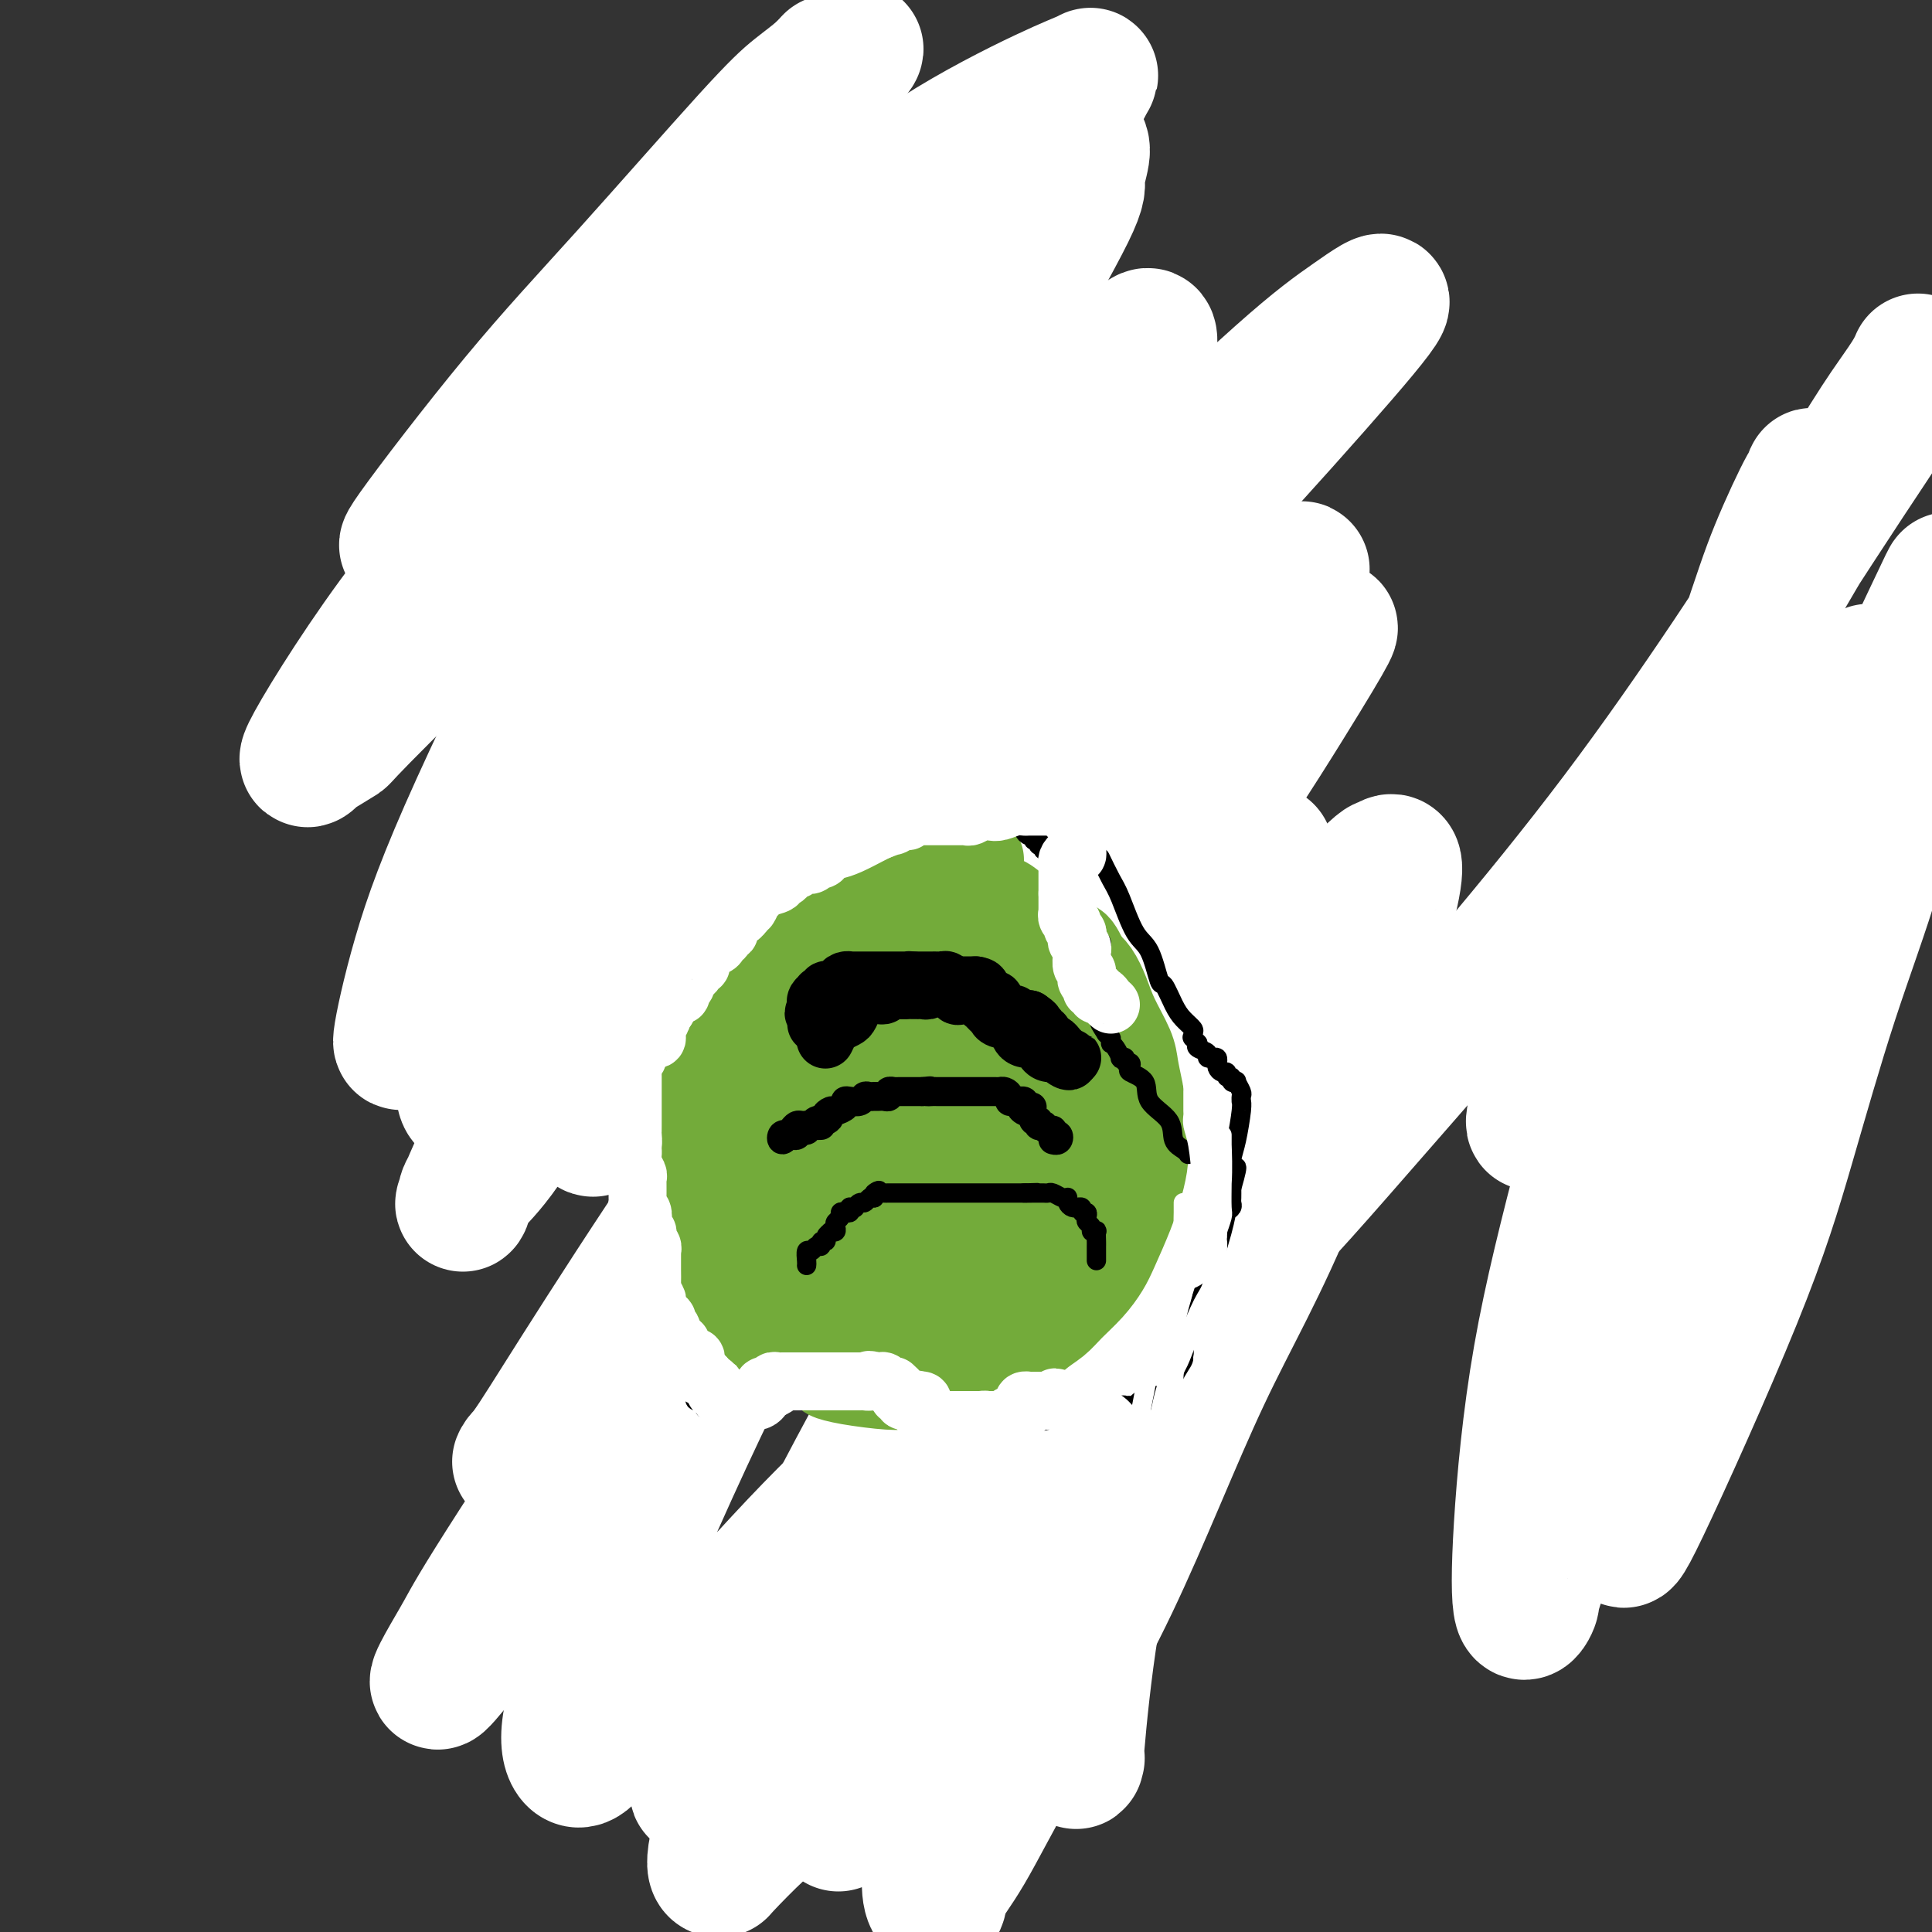 <svg viewBox='0 0 400 400' version='1.1' xmlns='http://www.w3.org/2000/svg' xmlns:xlink='http://www.w3.org/1999/xlink'><rect x="0" y="0" width="400" height="400" fill="#333333" stroke="none"/><g fill='none' stroke='#000000' stroke-width='6' stroke-linecap='round' stroke-linejoin='round'><path d='M119,109c-0.055,0.274 -0.109,0.548 0,1c0.109,0.452 0.382,1.083 1,2c0.618,0.917 1.581,2.119 2,3c0.419,0.881 0.294,1.441 1,3c0.706,1.559 2.242,4.117 3,6c0.758,1.883 0.739,3.093 1,5c0.261,1.907 0.802,4.513 1,6c0.198,1.487 0.053,1.855 0,3c-0.053,1.145 -0.014,3.067 0,5c0.014,1.933 0.004,3.876 0,5c-0.004,1.124 -0.001,1.430 0,3c0.001,1.570 0.000,4.404 0,6c-0.000,1.596 -0.000,1.952 0,3c0.000,1.048 -0.000,2.787 0,4c0.000,1.213 0.000,1.901 0,3c-0.000,1.099 -0.001,2.610 0,4c0.001,1.390 0.003,2.660 0,4c-0.003,1.340 -0.011,2.751 0,4c0.011,1.249 0.041,2.336 0,3c-0.041,0.664 -0.155,0.904 0,2c0.155,1.096 0.577,3.048 1,5'/><path d='M129,189c0.381,9.179 0.834,5.126 1,4c0.166,-1.126 0.044,0.676 0,2c-0.044,1.324 -0.012,2.171 0,3c0.012,0.829 0.003,1.639 0,3c-0.003,1.361 -0.001,3.274 0,4c0.001,0.726 0.000,0.265 0,1c-0.000,0.735 -0.000,2.665 0,4c0.000,1.335 0.000,2.077 0,3c-0.000,0.923 -0.000,2.029 0,3c0.000,0.971 0.000,1.807 0,3c-0.000,1.193 -0.000,2.742 0,4c0.000,1.258 0.000,2.225 0,3c-0.000,0.775 -0.000,1.359 0,3c0.000,1.641 0.000,4.339 0,6c-0.000,1.661 -0.000,2.283 0,4c0.000,1.717 0.000,4.527 0,6c-0.000,1.473 -0.001,1.609 0,3c0.001,1.391 0.003,4.038 0,6c-0.003,1.962 -0.012,3.240 0,5c0.012,1.760 0.046,4.002 0,7c-0.046,2.998 -0.170,6.751 0,10c0.170,3.249 0.634,5.994 1,10c0.366,4.006 0.634,9.272 1,12c0.366,2.728 0.830,2.916 1,4c0.170,1.084 0.046,3.063 0,4c-0.046,0.937 -0.012,0.833 0,1c0.012,0.167 0.003,0.606 0,1c-0.003,0.394 -0.001,0.745 0,1c0.001,0.255 0.000,0.415 0,1c-0.000,0.585 -0.000,1.596 0,2c0.000,0.404 0.000,0.202 0,0'/><path d='M133,312c0.618,19.374 0.162,6.307 0,2c-0.162,-4.307 -0.029,0.144 0,2c0.029,1.856 -0.046,1.117 0,1c0.046,-0.117 0.214,0.388 0,1c-0.214,0.612 -0.810,1.332 0,1c0.810,-0.332 3.026,-1.716 -1,1c-4.026,2.716 -14.296,9.532 -18,12c-3.704,2.468 -0.843,0.588 0,0c0.843,-0.588 -0.330,0.118 0,1c0.330,0.882 2.165,1.941 4,3'/><path d='M118,336c1.545,1.071 3.408,1.749 5,3c1.592,1.251 2.915,3.075 4,4c1.085,0.925 1.933,0.951 3,2c1.067,1.049 2.351,3.121 3,4c0.649,0.879 0.661,0.564 1,1c0.339,0.436 1.006,1.622 2,3c0.994,1.378 2.317,2.947 3,4c0.683,1.053 0.726,1.591 1,2c0.274,0.409 0.779,0.688 1,1c0.221,0.312 0.157,0.658 0,1c-0.157,0.342 -0.408,0.679 0,1c0.408,0.321 1.474,0.626 2,1c0.526,0.374 0.510,0.818 1,1c0.490,0.182 1.484,0.101 2,0c0.516,-0.101 0.553,-0.223 1,0c0.447,0.223 1.302,0.792 2,1c0.698,0.208 1.238,0.057 2,0c0.762,-0.057 1.747,-0.018 3,0c1.253,0.018 2.775,0.016 5,0c2.225,-0.016 5.154,-0.045 8,0c2.846,0.045 5.608,0.163 8,0c2.392,-0.163 4.415,-0.606 6,-1c1.585,-0.394 2.733,-0.739 5,-1c2.267,-0.261 5.654,-0.438 8,-1c2.346,-0.562 3.650,-1.509 6,-2c2.350,-0.491 5.747,-0.526 8,-1c2.253,-0.474 3.363,-1.387 4,-2c0.637,-0.613 0.799,-0.927 1,-1c0.201,-0.073 0.439,0.096 1,0c0.561,-0.096 1.446,-0.456 2,-1c0.554,-0.544 0.777,-1.272 1,-2'/><path d='M217,353c3.621,-1.589 1.174,-1.061 1,-1c-0.174,0.061 1.925,-0.345 3,-1c1.075,-0.655 1.125,-1.558 1,-2c-0.125,-0.442 -0.426,-0.422 0,-1c0.426,-0.578 1.578,-1.755 2,-3c0.422,-1.245 0.113,-2.558 0,-3c-0.113,-0.442 -0.030,-0.014 0,0c0.030,0.014 0.008,-0.386 0,-1c-0.008,-0.614 -0.002,-1.442 0,-2c0.002,-0.558 0.000,-0.846 0,-1c-0.000,-0.154 0.000,-0.174 0,-1c-0.000,-0.826 -0.001,-2.457 0,-3c0.001,-0.543 0.005,0.004 0,0c-0.005,-0.004 -0.020,-0.557 0,-1c0.020,-0.443 0.074,-0.776 0,-1c-0.074,-0.224 -0.275,-0.339 0,-2c0.275,-1.661 1.026,-4.869 2,-7c0.974,-2.131 2.172,-3.187 3,-5c0.828,-1.813 1.287,-4.384 2,-6c0.713,-1.616 1.679,-2.276 2,-3c0.321,-0.724 -0.003,-1.512 1,-4c1.003,-2.488 3.334,-6.676 4,-9c0.666,-2.324 -0.334,-2.783 0,-5c0.334,-2.217 2.002,-6.191 3,-9c0.998,-2.809 1.325,-4.451 2,-9c0.675,-4.549 1.696,-12.003 2,-17c0.304,-4.997 -0.111,-7.538 0,-9c0.111,-1.462 0.746,-1.846 1,-3c0.254,-1.154 0.127,-3.077 0,-5'/><path d='M246,239c1.254,-9.000 0.389,-2.999 0,-2c-0.389,0.999 -0.300,-3.003 0,-5c0.300,-1.997 0.812,-1.990 1,-5c0.188,-3.010 0.050,-9.037 0,-12c-0.050,-2.963 -0.014,-2.863 0,-4c0.014,-1.137 0.005,-3.511 0,-8c-0.005,-4.489 -0.005,-11.094 0,-15c0.005,-3.906 0.016,-5.115 0,-8c-0.016,-2.885 -0.059,-7.446 0,-10c0.059,-2.554 0.222,-3.099 0,-4c-0.222,-0.901 -0.827,-2.156 -1,-3c-0.173,-0.844 0.085,-1.277 0,-2c-0.085,-0.723 -0.515,-1.736 -1,-3c-0.485,-1.264 -1.025,-2.781 -2,-4c-0.975,-1.219 -2.387,-2.142 -3,-3c-0.613,-0.858 -0.429,-1.650 -1,-4c-0.571,-2.350 -1.896,-6.257 -3,-9c-1.104,-2.743 -1.986,-4.323 -3,-8c-1.014,-3.677 -2.158,-9.451 -3,-13c-0.842,-3.549 -1.380,-4.872 -2,-7c-0.620,-2.128 -1.321,-5.063 -2,-7c-0.679,-1.937 -1.337,-2.878 -2,-4c-0.663,-1.122 -1.330,-2.424 -2,-4c-0.670,-1.576 -1.341,-3.426 -2,-5c-0.659,-1.574 -1.304,-2.872 -2,-5c-0.696,-2.128 -1.441,-5.086 -2,-7c-0.559,-1.914 -0.932,-2.784 -2,-5c-1.068,-2.216 -2.833,-5.780 -4,-8c-1.167,-2.220 -1.737,-3.098 -2,-4c-0.263,-0.902 -0.218,-1.829 -1,-3c-0.782,-1.171 -2.391,-2.585 -4,-4'/><path d='M203,54c-3.801,-7.936 -1.803,-3.276 -2,-2c-0.197,1.276 -2.589,-0.832 -4,-2c-1.411,-1.168 -1.841,-1.395 -5,-2c-3.159,-0.605 -9.047,-1.588 -12,-2c-2.953,-0.412 -2.969,-0.255 -5,0c-2.031,0.255 -6.075,0.607 -8,1c-1.925,0.393 -1.730,0.827 -3,1c-1.270,0.173 -4.003,0.084 -6,0c-1.997,-0.084 -3.256,-0.163 -4,0c-0.744,0.163 -0.973,0.569 -2,1c-1.027,0.431 -2.853,0.886 -4,1c-1.147,0.114 -1.617,-0.114 -2,0c-0.383,0.114 -0.681,0.568 -1,1c-0.319,0.432 -0.659,0.840 -1,1c-0.341,0.160 -0.683,0.070 -1,0c-0.317,-0.070 -0.608,-0.122 -1,0c-0.392,0.122 -0.883,0.417 -1,1c-0.117,0.583 0.141,1.452 0,2c-0.141,0.548 -0.679,0.774 -1,1c-0.321,0.226 -0.423,0.453 -1,1c-0.577,0.547 -1.629,1.413 -2,2c-0.371,0.587 -0.059,0.895 -1,2c-0.941,1.105 -3.133,3.009 -4,4c-0.867,0.991 -0.407,1.070 -1,2c-0.593,0.930 -2.239,2.711 -3,4c-0.761,1.289 -0.638,2.086 -1,3c-0.362,0.914 -1.211,1.946 -2,3c-0.789,1.054 -1.520,2.130 -2,3c-0.480,0.870 -0.709,1.534 -1,2c-0.291,0.466 -0.646,0.733 -1,1'/><path d='M121,83c-3.188,4.995 -0.658,1.982 0,1c0.658,-0.982 -0.556,0.065 -1,1c-0.444,0.935 -0.119,1.756 0,2c0.119,0.244 0.032,-0.089 0,0c-0.032,0.089 -0.009,0.602 0,1c0.009,0.398 0.003,0.683 0,1c-0.003,0.317 -0.002,0.666 0,1c0.002,0.334 0.005,0.655 0,1c-0.005,0.345 -0.016,0.716 0,1c0.016,0.284 0.061,0.482 0,1c-0.061,0.518 -0.227,1.357 0,2c0.227,0.643 0.845,1.089 1,2c0.155,0.911 -0.155,2.285 0,3c0.155,0.715 0.774,0.769 1,1c0.226,0.231 0.060,0.639 0,1c-0.060,0.361 -0.012,0.674 0,1c0.012,0.326 -0.011,0.664 0,1c0.011,0.336 0.054,0.669 0,1c-0.054,0.331 -0.207,0.661 0,1c0.207,0.339 0.773,0.686 1,1c0.227,0.314 0.113,0.595 0,1c-0.113,0.405 -0.226,0.934 0,1c0.226,0.066 0.792,-0.330 1,0c0.208,0.330 0.057,1.385 0,2c-0.057,0.615 -0.019,0.790 0,1c0.019,0.210 0.019,0.454 0,1c-0.019,0.546 -0.057,1.394 0,1c0.057,-0.394 0.208,-2.029 0,0c-0.208,2.029 -0.774,7.723 -1,10c-0.226,2.277 -0.113,1.139 0,0'/><path d='M183,190c-0.422,0.029 -0.844,0.058 -1,0c-0.156,-0.058 -0.048,-0.203 -1,0c-0.952,0.203 -2.966,0.753 -4,1c-1.034,0.247 -1.090,0.189 -2,1c-0.910,0.811 -2.675,2.491 -4,4c-1.325,1.509 -2.212,2.848 -3,5c-0.788,2.152 -1.479,5.119 -2,7c-0.521,1.881 -0.872,2.678 -1,4c-0.128,1.322 -0.033,3.170 0,4c0.033,0.830 0.005,0.641 0,1c-0.005,0.359 0.015,1.266 0,2c-0.015,0.734 -0.065,1.295 0,2c0.065,0.705 0.245,1.555 1,3c0.755,1.445 2.087,3.485 3,5c0.913,1.515 1.408,2.506 3,4c1.592,1.494 4.281,3.493 6,5c1.719,1.507 2.470,2.522 4,4c1.530,1.478 3.841,3.418 6,5c2.159,1.582 4.166,2.805 6,4c1.834,1.195 3.494,2.360 6,4c2.506,1.640 5.859,3.754 8,5c2.141,1.246 3.071,1.623 4,2'/><path d='M212,262c4.468,2.313 3.636,0.594 4,0c0.364,-0.594 1.922,-0.065 3,0c1.078,0.065 1.675,-0.336 3,-1c1.325,-0.664 3.378,-1.593 4,-2c0.622,-0.407 -0.187,-0.293 0,-1c0.187,-0.707 1.371,-2.237 2,-3c0.629,-0.763 0.704,-0.760 1,-2c0.296,-1.240 0.811,-3.721 1,-5c0.189,-1.279 0.050,-1.354 0,-2c-0.050,-0.646 -0.011,-1.862 0,-3c0.011,-1.138 -0.004,-2.199 0,-3c0.004,-0.801 0.028,-1.343 0,-3c-0.028,-1.657 -0.108,-4.429 0,-6c0.108,-1.571 0.406,-1.940 0,-3c-0.406,-1.060 -1.514,-2.810 -2,-4c-0.486,-1.190 -0.349,-1.820 -1,-3c-0.651,-1.180 -2.089,-2.911 -3,-4c-0.911,-1.089 -1.297,-1.537 -2,-2c-0.703,-0.463 -1.725,-0.942 -3,-2c-1.275,-1.058 -2.803,-2.696 -4,-4c-1.197,-1.304 -2.062,-2.274 -3,-3c-0.938,-0.726 -1.948,-1.206 -3,-2c-1.052,-0.794 -2.145,-1.900 -3,-3c-0.855,-1.100 -1.472,-2.193 -3,-3c-1.528,-0.807 -3.965,-1.329 -5,-2c-1.035,-0.671 -0.666,-1.492 -1,-2c-0.334,-0.508 -1.371,-0.702 -2,-1c-0.629,-0.298 -0.849,-0.698 -1,-1c-0.151,-0.302 -0.233,-0.504 -1,-1c-0.767,-0.496 -2.219,-1.284 -3,-2c-0.781,-0.716 -0.890,-1.358 -1,-2'/><path d='M189,187c-6.211,-5.033 -4.238,-2.617 -4,-2c0.238,0.617 -1.260,-0.567 -2,-1c-0.740,-0.433 -0.724,-0.116 -1,0c-0.276,0.116 -0.845,0.031 -1,0c-0.155,-0.031 0.103,-0.008 0,0c-0.103,0.008 -0.566,0.002 -1,0c-0.434,-0.002 -0.838,-0.001 -1,0c-0.162,0.001 -0.081,0.000 0,0'/><path d='M179,223c-0.081,-0.033 -0.162,-0.065 0,0c0.162,0.065 0.567,0.228 1,0c0.433,-0.228 0.894,-0.849 1,-1c0.106,-0.151 -0.144,0.166 0,0c0.144,-0.166 0.683,-0.815 1,-1c0.317,-0.185 0.413,0.094 1,0c0.587,-0.094 1.663,-0.561 2,-1c0.337,-0.439 -0.067,-0.850 0,-1c0.067,-0.150 0.606,-0.040 1,0c0.394,0.040 0.645,0.011 1,0c0.355,-0.011 0.816,-0.003 1,0c0.184,0.003 0.092,0.002 0,0'/><path d='M356,263c0.863,-9.644 1.727,-19.288 3,-29c1.273,-9.712 2.957,-19.491 4,-26c1.043,-6.509 1.446,-9.749 2,-15c0.554,-5.251 1.260,-12.515 2,-18c0.740,-5.485 1.515,-9.193 2,-13c0.485,-3.807 0.681,-7.714 1,-12c0.319,-4.286 0.762,-8.952 1,-12c0.238,-3.048 0.270,-4.477 0,-6c-0.270,-1.523 -0.843,-3.140 -1,-4c-0.157,-0.860 0.102,-0.962 0,-1c-0.102,-0.038 -0.566,-0.010 -1,0c-0.434,0.010 -0.838,0.003 -1,0c-0.162,-0.003 -0.081,-0.001 0,0'/></g>
<g fill='none' stroke='#FFFFFF' stroke-width='28' stroke-linecap='round' stroke-linejoin='round'><path d='M223,364c-0.197,0.860 -0.394,1.719 0,-3c0.394,-4.719 1.380,-15.017 3,-25c1.620,-9.983 3.876,-19.651 6,-28c2.124,-8.349 4.118,-15.378 6,-23c1.882,-7.622 3.653,-15.838 5,-22c1.347,-6.162 2.271,-10.270 3,-14c0.729,-3.730 1.263,-7.081 1,-9c-0.263,-1.919 -1.322,-2.406 -2,-3c-0.678,-0.594 -0.976,-1.294 -8,7c-7.024,8.294 -20.773,25.583 -29,38c-8.227,12.417 -10.932,19.962 -14,28c-3.068,8.038 -6.498,16.569 -9,23c-2.502,6.431 -4.075,10.763 -5,13c-0.925,2.237 -1.202,2.379 -2,4c-0.798,1.621 -2.117,4.721 0,1c2.117,-3.721 7.670,-14.264 16,-30c8.330,-15.736 19.439,-36.666 27,-52c7.561,-15.334 11.576,-25.073 16,-35c4.424,-9.927 9.256,-20.041 13,-28c3.744,-7.959 6.398,-13.763 8,-18c1.602,-4.237 2.151,-6.908 3,-9c0.849,-2.092 1.997,-3.607 0,-2c-1.997,1.607 -7.139,6.335 -17,20c-9.861,13.665 -24.442,36.266 -35,53c-10.558,16.734 -17.093,27.601 -24,40c-6.907,12.399 -14.185,26.331 -20,38c-5.815,11.669 -10.166,21.074 -13,27c-2.834,5.926 -4.151,8.372 -5,10c-0.849,1.628 -1.228,2.438 -2,4c-0.772,1.562 -1.935,3.875 3,-3c4.935,-6.875 15.967,-22.937 27,-39'/><path d='M175,327c11.992,-17.422 26.971,-39.977 38,-56c11.029,-16.023 18.107,-25.513 25,-35c6.893,-9.487 13.599,-18.969 22,-29c8.401,-10.031 18.496,-20.610 23,-25c4.504,-4.390 3.418,-2.592 3,-2c-0.418,0.592 -0.166,-0.023 1,-1c1.166,-0.977 3.246,-2.315 0,10c-3.246,12.315 -11.819,38.284 -19,56c-7.181,17.716 -12.968,27.179 -19,40c-6.032,12.821 -12.307,28.999 -19,43c-6.693,14.001 -13.805,25.823 -19,35c-5.195,9.177 -8.472,15.708 -11,20c-2.528,4.292 -4.306,6.346 -5,8c-0.694,1.654 -0.305,2.908 -1,3c-0.695,0.092 -2.475,-0.977 -1,-10c1.475,-9.023 6.205,-25.999 10,-38c3.795,-12.001 6.654,-19.028 10,-26c3.346,-6.972 7.180,-13.889 10,-19c2.820,-5.111 4.628,-8.418 6,-11c1.372,-2.582 2.310,-4.441 3,-6c0.690,-1.559 1.134,-2.818 1,-2c-0.134,0.818 -0.846,3.711 -3,8c-2.154,4.289 -5.750,9.972 -12,20c-6.250,10.028 -15.156,24.401 -21,34c-5.844,9.599 -8.628,14.422 -11,18c-2.372,3.578 -4.332,5.909 -6,8c-1.668,2.091 -3.044,3.942 -4,5c-0.956,1.058 -1.493,1.325 -2,2c-0.507,0.675 -0.983,1.759 1,-3c1.983,-4.759 6.424,-15.360 12,-26c5.576,-10.640 12.288,-21.320 19,-32'/><path d='M206,316c6.830,-12.351 7.904,-12.727 10,-15c2.096,-2.273 5.215,-6.441 7,-9c1.785,-2.559 2.237,-3.509 3,-4c0.763,-0.491 1.836,-0.522 2,0c0.164,0.522 -0.581,1.598 -4,6c-3.419,4.402 -9.513,12.129 -15,20c-5.487,7.871 -10.369,15.884 -18,26c-7.631,10.116 -18.012,22.335 -24,29c-5.988,6.665 -7.583,7.776 -10,10c-2.417,2.224 -5.656,5.562 -7,7c-1.344,1.438 -0.792,0.976 -1,1c-0.208,0.024 -1.174,0.532 -1,-2c0.174,-2.532 1.489,-8.106 6,-18c4.511,-9.894 12.220,-24.108 20,-37c7.780,-12.892 15.631,-24.460 21,-32c5.369,-7.540 8.254,-11.051 11,-15c2.746,-3.949 5.352,-8.335 7,-11c1.648,-2.665 2.338,-3.608 3,-4c0.662,-0.392 1.296,-0.234 2,-1c0.704,-0.766 1.477,-2.458 -4,3c-5.477,5.458 -17.203,18.064 -26,27c-8.797,8.936 -14.664,14.202 -23,23c-8.336,8.798 -19.141,21.128 -26,28c-6.859,6.872 -9.772,8.285 -12,10c-2.228,1.715 -3.770,3.731 -5,5c-1.230,1.269 -2.147,1.791 -3,1c-0.853,-0.791 -1.640,-2.894 -1,-7c0.640,-4.106 2.708,-10.214 8,-23c5.292,-12.786 13.809,-32.250 22,-49c8.191,-16.750 16.054,-30.786 21,-40c4.946,-9.214 6.973,-13.607 9,-18'/><path d='M178,227c9.196,-18.308 6.186,-10.578 5,-8c-1.186,2.578 -0.546,0.003 2,-4c2.546,-4.003 7.000,-9.434 -1,0c-8.000,9.434 -28.454,33.733 -37,44c-8.546,10.267 -5.185,6.502 -11,16c-5.815,9.498 -20.807,32.260 -29,45c-8.193,12.740 -9.586,15.457 -11,18c-1.414,2.543 -2.850,4.911 -4,7c-1.150,2.089 -2.013,3.899 -1,3c1.013,-0.899 3.903,-4.507 5,-6c1.097,-1.493 0.401,-0.873 7,-12c6.599,-11.127 20.491,-34.003 29,-48c8.509,-13.997 11.634,-19.116 18,-30c6.366,-10.884 15.973,-27.533 21,-36c5.027,-8.467 5.473,-8.752 6,-10c0.527,-1.248 1.133,-3.461 2,-5c0.867,-1.539 1.995,-2.405 1,-1c-0.995,1.405 -4.111,5.082 -9,11c-4.889,5.918 -11.549,14.077 -20,26c-8.451,11.923 -18.693,27.610 -26,39c-7.307,11.390 -11.680,18.482 -14,22c-2.320,3.518 -2.587,3.460 -3,4c-0.413,0.540 -0.971,1.677 1,-1c1.971,-2.677 6.471,-9.167 13,-19c6.529,-9.833 15.087,-23.007 23,-34c7.913,-10.993 15.182,-19.803 27,-33c11.818,-13.197 28.186,-30.779 38,-41c9.814,-10.221 13.074,-13.080 17,-16c3.926,-2.920 8.519,-5.902 11,-8c2.481,-2.098 2.852,-3.314 2,-1c-0.852,2.314 -2.926,8.157 -5,14'/><path d='M235,163c-2.778,7.383 -8.223,19.339 -15,30c-6.777,10.661 -14.885,20.027 -22,29c-7.115,8.973 -13.238,17.553 -20,26c-6.762,8.447 -14.162,16.761 -18,21c-3.838,4.239 -4.114,4.404 -5,5c-0.886,0.596 -2.383,1.622 -1,-1c1.383,-2.622 5.646,-8.894 12,-18c6.354,-9.106 14.797,-21.048 23,-32c8.203,-10.952 16.164,-20.914 24,-30c7.836,-9.086 15.546,-17.294 25,-27c9.454,-9.706 20.650,-20.909 27,-27c6.350,-6.091 7.853,-7.070 9,-8c1.147,-0.930 1.938,-1.811 1,0c-0.938,1.811 -3.606,6.313 -9,15c-5.394,8.687 -13.513,21.559 -23,34c-9.487,12.441 -20.341,24.450 -30,36c-9.659,11.550 -18.122,22.640 -27,33c-8.878,10.360 -18.172,19.991 -23,25c-4.828,5.009 -5.189,5.396 -6,6c-0.811,0.604 -2.070,1.425 -1,-2c1.070,-3.425 4.471,-11.095 10,-22c5.529,-10.905 13.186,-25.046 21,-37c7.814,-11.954 15.786,-21.721 24,-32c8.214,-10.279 16.672,-21.068 24,-30c7.328,-8.932 13.527,-16.005 19,-22c5.473,-5.995 10.220,-10.910 13,-14c2.780,-3.090 3.593,-4.353 1,-2c-2.593,2.353 -8.592,8.321 -18,17c-9.408,8.679 -22.225,20.067 -34,31c-11.775,10.933 -22.507,21.409 -32,30c-9.493,8.591 -17.746,15.295 -26,22'/><path d='M158,219c-19.474,17.433 -13.658,12.014 -14,12c-0.342,-0.014 -6.842,5.376 -7,3c-0.158,-2.376 6.025,-12.517 12,-23c5.975,-10.483 11.742,-21.309 26,-39c14.258,-17.691 37.006,-42.246 48,-54c10.994,-11.754 10.234,-10.706 16,-16c5.766,-5.294 18.058,-16.930 26,-24c7.942,-7.070 11.532,-9.573 15,-12c3.468,-2.427 6.813,-4.778 6,-3c-0.813,1.778 -5.784,7.686 -14,17c-8.216,9.314 -19.678,22.034 -31,34c-11.322,11.966 -22.504,23.177 -34,35c-11.496,11.823 -23.305,24.257 -34,35c-10.695,10.743 -20.278,19.796 -27,27c-6.722,7.204 -10.585,12.560 -14,16c-3.415,3.440 -6.381,4.965 -8,6c-1.619,1.035 -1.889,1.580 0,-2c1.889,-3.580 5.937,-11.285 12,-21c6.063,-9.715 14.141,-21.442 22,-32c7.859,-10.558 15.498,-19.949 23,-28c7.502,-8.051 14.867,-14.762 20,-20c5.133,-5.238 8.033,-9.001 11,-12c2.967,-2.999 6.000,-5.233 8,-7c2.000,-1.767 2.965,-3.066 0,0c-2.965,3.066 -9.861,10.497 -19,20c-9.139,9.503 -20.520,21.079 -31,32c-10.480,10.921 -20.060,21.186 -29,30c-8.940,8.814 -17.242,16.177 -23,21c-5.758,4.823 -8.973,7.106 -13,10c-4.027,2.894 -8.865,6.398 -9,2c-0.135,-4.398 4.432,-16.699 9,-29'/><path d='M105,197c5.164,-11.723 13.574,-26.530 22,-41c8.426,-14.470 16.869,-28.602 25,-41c8.131,-12.398 15.950,-23.063 26,-37c10.050,-13.937 22.329,-31.148 27,-38c4.671,-6.852 1.733,-3.347 2,-3c0.267,0.347 3.740,-2.463 0,1c-3.740,3.463 -14.694,13.200 -25,24c-10.306,10.800 -19.965,22.662 -29,34c-9.035,11.338 -17.445,22.154 -24,30c-6.555,7.846 -11.253,12.724 -14,16c-2.747,3.276 -3.543,4.949 -4,6c-0.457,1.051 -0.575,1.481 -1,2c-0.425,0.519 -1.156,1.128 5,-5c6.156,-6.128 19.198,-18.995 26,-26c6.802,-7.005 7.365,-8.150 9,-10c1.635,-1.850 4.343,-4.404 6,-6c1.657,-1.596 2.264,-2.234 2,-2c-0.264,0.234 -1.399,1.341 -2,2c-0.601,0.659 -0.669,0.871 -1,1c-0.331,0.129 -0.925,0.174 -1,-1c-0.075,-1.174 0.368,-3.569 1,-6c0.632,-2.431 1.451,-4.900 2,-7c0.549,-2.100 0.828,-3.831 1,-5c0.172,-1.169 0.239,-1.776 0,-2c-0.239,-0.224 -0.782,-0.064 -1,0c-0.218,0.064 -0.109,0.032 0,0'/><path d='M387,139c-0.626,0.612 -1.253,1.224 -1,1c0.253,-0.224 1.384,-1.283 -3,9c-4.384,10.283 -14.285,31.907 -20,47c-5.715,15.093 -7.245,23.656 -10,35c-2.755,11.344 -6.734,25.471 -10,37c-3.266,11.529 -5.819,20.462 -7,27c-1.181,6.538 -0.990,10.681 -1,14c-0.010,3.319 -0.222,5.815 0,7c0.222,1.185 0.877,1.058 1,2c0.123,0.942 -0.285,2.954 4,-6c4.285,-8.954 13.265,-28.873 19,-43c5.735,-14.127 8.227,-22.463 11,-32c2.773,-9.537 5.826,-20.276 9,-30c3.174,-9.724 6.467,-18.433 9,-27c2.533,-8.567 4.306,-16.991 6,-24c1.694,-7.009 3.308,-12.604 5,-18c1.692,-5.396 3.460,-10.593 4,-13c0.540,-2.407 -0.148,-2.024 0,-3c0.148,-0.976 1.133,-3.310 0,-1c-1.133,2.310 -4.383,9.266 -9,19c-4.617,9.734 -10.600,22.248 -16,35c-5.400,12.752 -10.215,25.743 -15,38c-4.785,12.257 -9.538,23.781 -16,40c-6.462,16.219 -14.634,37.132 -20,51c-5.366,13.868 -7.927,20.692 -9,24c-1.073,3.308 -0.658,3.102 -1,4c-0.342,0.898 -1.442,2.900 -2,1c-0.558,-1.900 -0.573,-7.704 0,-17c0.573,-9.296 1.735,-22.085 4,-35c2.265,-12.915 5.632,-25.958 9,-39'/><path d='M328,242c4.360,-16.692 10.761,-38.920 17,-59c6.239,-20.080 12.315,-38.010 16,-49c3.685,-10.990 4.977,-15.041 7,-20c2.023,-4.959 4.777,-10.828 6,-13c1.223,-2.172 0.917,-0.647 1,-1c0.083,-0.353 0.556,-2.582 0,-1c-0.556,1.582 -2.141,6.976 -5,16c-2.859,9.024 -6.993,21.679 -12,33c-5.007,11.321 -10.886,21.309 -17,34c-6.114,12.691 -12.462,28.087 -16,36c-3.538,7.913 -4.264,8.345 -5,9c-0.736,0.655 -1.481,1.533 -2,3c-0.519,1.467 -0.811,3.522 0,2c0.811,-1.522 2.726,-6.621 5,-14c2.274,-7.379 4.906,-17.036 11,-31c6.094,-13.964 15.648,-32.233 25,-49c9.352,-16.767 18.500,-32.031 24,-41c5.500,-8.969 7.352,-11.641 9,-14c1.648,-2.359 3.091,-4.403 4,-6c0.909,-1.597 1.283,-2.745 1,-2c-0.283,0.745 -1.225,3.383 -4,8c-2.775,4.617 -7.385,11.214 -17,26c-9.615,14.786 -24.237,37.762 -41,60c-16.763,22.238 -35.668,43.736 -49,59c-13.332,15.264 -21.091,24.292 -30,33c-8.909,8.708 -18.967,17.095 -27,23c-8.033,5.905 -14.039,9.328 -19,11c-4.961,1.672 -8.876,1.592 -13,1c-4.124,-0.592 -8.456,-1.698 -12,-12c-3.544,-10.302 -6.298,-29.801 -4,-50c2.298,-20.199 9.649,-41.100 17,-62'/><path d='M198,172c3.303,-11.246 3.059,-8.360 8,-20c4.941,-11.640 15.067,-37.805 21,-52c5.933,-14.195 7.675,-16.418 9,-20c1.325,-3.582 2.235,-8.521 2,-10c-0.235,-1.479 -1.614,0.503 -5,3c-3.386,2.497 -8.778,5.511 -20,18c-11.222,12.489 -28.275,34.455 -41,51c-12.725,16.545 -21.121,27.669 -30,40c-8.879,12.331 -18.240,25.869 -25,36c-6.760,10.131 -10.917,16.854 -14,21c-3.083,4.146 -5.091,5.714 -6,7c-0.909,1.286 -0.720,2.291 -1,3c-0.280,0.709 -1.029,1.123 5,-12c6.029,-13.123 18.836,-39.781 28,-57c9.164,-17.219 14.685,-24.997 21,-35c6.315,-10.003 13.423,-22.231 19,-31c5.577,-8.769 9.624,-14.079 12,-18c2.376,-3.921 3.083,-6.452 4,-8c0.917,-1.548 2.044,-2.113 2,-2c-0.044,0.113 -1.260,0.905 -10,12c-8.740,11.095 -25.006,32.492 -36,47c-10.994,14.508 -16.717,22.128 -23,30c-6.283,7.872 -13.125,15.998 -18,22c-4.875,6.002 -7.784,9.880 -10,12c-2.216,2.120 -3.741,2.480 -5,4c-1.259,1.520 -2.253,4.199 -2,2c0.253,-2.199 1.753,-9.277 4,-17c2.247,-7.723 5.241,-16.091 12,-31c6.759,-14.909 17.281,-36.360 24,-49c6.719,-12.640 9.634,-16.469 12,-20c2.366,-3.531 4.183,-6.766 6,-10'/><path d='M141,88c6.466,-12.842 1.633,-5.447 1,-4c-0.633,1.447 2.936,-3.055 0,-1c-2.936,2.055 -12.376,10.668 -20,18c-7.624,7.332 -13.433,13.382 -22,22c-8.567,8.618 -19.893,19.803 -25,25c-5.107,5.197 -3.994,4.404 -5,5c-1.006,0.596 -4.130,2.580 -5,3c-0.870,0.420 0.513,-0.723 0,0c-0.513,0.723 -2.923,3.313 0,-2c2.923,-5.313 11.177,-18.527 20,-30c8.823,-11.473 18.214,-21.204 25,-28c6.786,-6.796 10.967,-10.658 14,-13c3.033,-2.342 4.920,-3.163 6,-4c1.080,-0.837 1.354,-1.689 2,-2c0.646,-0.311 1.662,-0.079 2,0c0.338,0.079 -0.004,0.007 0,1c0.004,0.993 0.355,3.051 -3,9c-3.355,5.949 -10.415,15.791 -14,21c-3.585,5.209 -3.696,5.787 -4,6c-0.304,0.213 -0.801,0.061 -1,0c-0.199,-0.061 -0.099,-0.030 0,0'/><path d='M205,76c0.028,-0.386 0.055,-0.772 0,-1c-0.055,-0.228 -0.193,-0.298 0,-1c0.193,-0.702 0.716,-2.036 4,-8c3.284,-5.964 9.327,-16.557 12,-22c2.673,-5.443 1.975,-5.736 2,-7c0.025,-1.264 0.772,-3.500 1,-5c0.228,-1.500 -0.062,-2.265 -1,-3c-0.938,-0.735 -2.524,-1.442 -7,1c-4.476,2.442 -11.844,8.031 -20,16c-8.156,7.969 -17.101,18.317 -25,28c-7.899,9.683 -14.751,18.701 -21,27c-6.249,8.299 -11.894,15.880 -16,22c-4.106,6.120 -6.672,10.780 -8,13c-1.328,2.220 -1.419,2.001 0,0c1.419,-2.001 4.347,-5.784 10,-12c5.653,-6.216 14.030,-14.864 21,-23c6.970,-8.136 12.533,-15.760 19,-24c6.467,-8.240 13.839,-17.096 20,-24c6.161,-6.904 11.113,-11.858 15,-16c3.887,-4.142 6.711,-7.474 9,-11c2.289,-3.526 4.043,-7.246 5,-9c0.957,-1.754 1.118,-1.540 0,-1c-1.118,0.540 -3.513,1.407 -9,4c-5.487,2.593 -14.066,6.912 -22,12c-7.934,5.088 -15.223,10.946 -22,16c-6.777,5.054 -13.043,9.303 -18,13c-4.957,3.697 -8.604,6.841 -13,10c-4.396,3.159 -9.542,6.331 -12,8c-2.458,1.669 -2.229,1.834 -2,2'/><path d='M127,81c-10.819,7.925 -4.367,3.239 0,-2c4.367,-5.239 6.649,-11.031 11,-18c4.351,-6.969 10.772,-15.115 15,-21c4.228,-5.885 6.264,-9.507 10,-14c3.736,-4.493 9.173,-9.855 12,-13c2.827,-3.145 3.045,-4.073 0,-1c-3.045,3.073 -9.352,10.149 -12,13c-2.648,2.851 -1.635,1.478 -9,10c-7.365,8.522 -23.107,26.937 -33,38c-9.893,11.063 -13.935,14.772 -18,19c-4.065,4.228 -8.151,8.973 -11,12c-2.849,3.027 -4.459,4.334 -5,5c-0.541,0.666 -0.012,0.689 -1,2c-0.988,1.311 -3.494,3.909 0,-1c3.494,-4.909 12.987,-17.324 21,-27c8.013,-9.676 14.546,-16.615 23,-26c8.454,-9.385 18.828,-21.218 25,-28c6.172,-6.782 8.142,-8.512 10,-10c1.858,-1.488 3.604,-2.733 5,-4c1.396,-1.267 2.441,-2.555 2,-2c-0.441,0.555 -2.370,2.955 -3,4c-0.630,1.045 0.038,0.735 -4,6c-4.038,5.265 -12.781,16.104 -20,25c-7.219,8.896 -12.914,15.848 -16,20c-3.086,4.152 -3.562,5.502 -4,6c-0.438,0.498 -0.840,0.142 -1,0c-0.160,-0.142 -0.080,-0.071 0,0'/></g>
<g fill='none' stroke='#73AB3A' stroke-width='20' stroke-linecap='round' stroke-linejoin='round'><path d='M202,178c-0.337,0.000 -0.674,0.001 -1,0c-0.326,-0.001 -0.640,-0.002 -1,0c-0.360,0.002 -0.764,0.008 -1,0c-0.236,-0.008 -0.303,-0.031 -1,0c-0.697,0.031 -2.022,0.116 -3,0c-0.978,-0.116 -1.608,-0.432 -3,0c-1.392,0.432 -3.544,1.613 -5,2c-1.456,0.387 -2.215,-0.020 -3,0c-0.785,0.020 -1.597,0.469 -3,1c-1.403,0.531 -3.398,1.146 -5,2c-1.602,0.854 -2.813,1.949 -4,3c-1.187,1.051 -2.351,2.059 -4,4c-1.649,1.941 -3.782,4.815 -6,8c-2.218,3.185 -4.519,6.679 -6,9c-1.481,2.321 -2.141,3.467 -3,5c-0.859,1.533 -1.918,3.451 -3,5c-1.082,1.549 -2.189,2.727 -3,4c-0.811,1.273 -1.328,2.641 -2,4c-0.672,1.359 -1.500,2.709 -2,4c-0.500,1.291 -0.672,2.523 -1,4c-0.328,1.477 -0.814,3.199 -1,5c-0.186,1.801 -0.074,3.680 0,5c0.074,1.320 0.109,2.080 0,3c-0.109,0.920 -0.364,2.000 0,3c0.364,1.000 1.346,1.920 2,3c0.654,1.080 0.979,2.320 2,4c1.021,1.680 2.736,3.798 4,6c1.264,2.202 2.075,4.486 3,6c0.925,1.514 1.962,2.257 3,3'/><path d='M155,271c2.738,3.994 2.584,2.978 3,3c0.416,0.022 1.401,1.080 2,2c0.599,0.920 0.811,1.700 3,3c2.189,1.300 6.356,3.118 8,4c1.644,0.882 0.764,0.826 1,1c0.236,0.174 1.588,0.578 4,1c2.412,0.422 5.885,0.861 8,1c2.115,0.139 2.872,-0.022 4,0c1.128,0.022 2.628,0.227 4,0c1.372,-0.227 2.618,-0.886 4,-1c1.382,-0.114 2.901,0.318 4,0c1.099,-0.318 1.777,-1.386 3,-2c1.223,-0.614 2.992,-0.775 5,-2c2.008,-1.225 4.257,-3.514 6,-5c1.743,-1.486 2.980,-2.169 4,-3c1.020,-0.831 1.824,-1.810 3,-3c1.176,-1.190 2.724,-2.593 4,-4c1.276,-1.407 2.279,-2.820 3,-4c0.721,-1.180 1.160,-2.129 2,-4c0.840,-1.871 2.082,-4.666 3,-7c0.918,-2.334 1.511,-4.209 2,-6c0.489,-1.791 0.874,-3.497 1,-5c0.126,-1.503 -0.006,-2.801 0,-4c0.006,-1.199 0.150,-2.297 0,-4c-0.150,-1.703 -0.592,-4.009 -1,-6c-0.408,-1.991 -0.781,-3.668 -1,-5c-0.219,-1.332 -0.285,-2.321 -1,-4c-0.715,-1.679 -2.078,-4.048 -3,-6c-0.922,-1.952 -1.402,-3.487 -2,-5c-0.598,-1.513 -1.314,-3.004 -2,-4c-0.686,-0.996 -1.343,-1.498 -2,-2'/><path d='M224,200c-2.363,-5.449 -2.269,-3.071 -3,-3c-0.731,0.071 -2.285,-2.166 -3,-3c-0.715,-0.834 -0.590,-0.266 -2,-1c-1.410,-0.734 -4.355,-2.771 -6,-4c-1.645,-1.229 -1.990,-1.652 -3,-2c-1.010,-0.348 -2.683,-0.622 -4,-1c-1.317,-0.378 -2.276,-0.858 -3,-1c-0.724,-0.142 -1.214,0.056 -2,0c-0.786,-0.056 -1.869,-0.365 -3,0c-1.131,0.365 -2.308,1.404 -3,2c-0.692,0.596 -0.897,0.750 -2,2c-1.103,1.250 -3.105,3.596 -4,6c-0.895,2.404 -0.685,4.867 -1,7c-0.315,2.133 -1.156,3.937 -2,6c-0.844,2.063 -1.690,4.384 -2,7c-0.310,2.616 -0.083,5.528 0,9c0.083,3.472 0.020,7.504 0,10c-0.020,2.496 0.001,3.455 0,5c-0.001,1.545 -0.025,3.678 0,5c0.025,1.322 0.099,1.835 0,2c-0.099,0.165 -0.370,-0.019 0,0c0.370,0.019 1.381,0.241 2,0c0.619,-0.241 0.847,-0.944 2,-2c1.153,-1.056 3.233,-2.465 5,-5c1.767,-2.535 3.222,-6.195 4,-10c0.778,-3.805 0.879,-7.755 1,-10c0.121,-2.245 0.262,-2.784 0,-4c-0.262,-1.216 -0.926,-3.109 -1,-4c-0.074,-0.891 0.442,-0.778 0,-1c-0.442,-0.222 -1.840,-0.778 -3,-1c-1.160,-0.222 -2.080,-0.111 -3,0'/><path d='M188,209c-1.470,-0.107 -2.144,0.625 -4,2c-1.856,1.375 -4.892,3.392 -7,6c-2.108,2.608 -3.287,5.806 -4,8c-0.713,2.194 -0.960,3.382 -1,5c-0.040,1.618 0.129,3.665 0,5c-0.129,1.335 -0.555,1.959 0,3c0.555,1.041 2.090,2.501 3,3c0.910,0.499 1.194,0.039 2,0c0.806,-0.039 2.135,0.343 4,-1c1.865,-1.343 4.267,-4.410 6,-7c1.733,-2.590 2.798,-4.703 4,-7c1.202,-2.297 2.541,-4.777 3,-7c0.459,-2.223 0.036,-4.189 0,-6c-0.036,-1.811 0.313,-3.466 0,-5c-0.313,-1.534 -1.289,-2.949 -2,-4c-0.711,-1.051 -1.159,-1.740 -2,-2c-0.841,-0.260 -2.077,-0.091 -3,0c-0.923,0.091 -1.533,0.103 -3,1c-1.467,0.897 -3.791,2.680 -6,5c-2.209,2.320 -4.305,5.176 -6,8c-1.695,2.824 -2.991,5.617 -4,10c-1.009,4.383 -1.732,10.356 -2,14c-0.268,3.644 -0.082,4.960 0,7c0.082,2.040 0.059,4.805 0,6c-0.059,1.195 -0.153,0.821 0,1c0.153,0.179 0.555,0.913 1,1c0.445,0.087 0.934,-0.471 2,-2c1.066,-1.529 2.708,-4.028 4,-6c1.292,-1.972 2.232,-3.415 4,-7c1.768,-3.585 4.362,-9.310 6,-14c1.638,-4.690 2.319,-8.345 3,-12'/><path d='M186,214c1.612,-5.369 1.142,-5.791 1,-7c-0.142,-1.209 0.043,-3.205 0,-4c-0.043,-0.795 -0.315,-0.389 0,-1c0.315,-0.611 1.217,-2.237 0,-2c-1.217,0.237 -4.552,2.338 -6,3c-1.448,0.662 -1.008,-0.116 -3,3c-1.992,3.116 -6.416,10.127 -9,15c-2.584,4.873 -3.328,7.607 -4,11c-0.672,3.393 -1.272,7.445 -2,11c-0.728,3.555 -1.585,6.613 -2,9c-0.415,2.387 -0.390,4.103 0,7c0.390,2.897 1.143,6.976 2,9c0.857,2.024 1.818,1.992 4,2c2.182,0.008 5.585,0.055 9,-1c3.415,-1.055 6.843,-3.211 10,-6c3.157,-2.789 6.042,-6.212 9,-10c2.958,-3.788 5.989,-7.943 8,-12c2.011,-4.057 3.004,-8.018 4,-11c0.996,-2.982 1.997,-4.986 3,-8c1.003,-3.014 2.009,-7.039 2,-10c-0.009,-2.961 -1.034,-4.859 -2,-6c-0.966,-1.141 -1.872,-1.526 -3,-2c-1.128,-0.474 -2.479,-1.039 -5,-1c-2.521,0.039 -6.211,0.680 -10,2c-3.789,1.320 -7.675,3.318 -11,5c-3.325,1.682 -6.089,3.046 -10,6c-3.911,2.954 -8.968,7.496 -12,12c-3.032,4.504 -4.040,8.970 -5,12c-0.960,3.030 -1.874,4.623 -2,6c-0.126,1.377 0.535,2.536 1,4c0.465,1.464 0.732,3.232 1,5'/><path d='M154,255c1.108,1.765 2.879,1.679 5,2c2.121,0.321 4.591,1.049 8,1c3.409,-0.049 7.758,-0.875 12,-3c4.242,-2.125 8.377,-5.548 11,-8c2.623,-2.452 3.735,-3.933 5,-6c1.265,-2.067 2.683,-4.722 4,-7c1.317,-2.278 2.533,-4.180 3,-6c0.467,-1.820 0.185,-3.559 0,-5c-0.185,-1.441 -0.275,-2.586 -1,-4c-0.725,-1.414 -2.086,-3.098 -3,-4c-0.914,-0.902 -1.380,-1.020 -3,-1c-1.620,0.020 -4.392,0.180 -7,1c-2.608,0.820 -5.050,2.299 -7,4c-1.950,1.701 -3.406,3.624 -5,6c-1.594,2.376 -3.324,5.205 -4,8c-0.676,2.795 -0.298,5.555 0,10c0.298,4.445 0.515,10.576 1,14c0.485,3.424 1.236,4.140 3,6c1.764,1.860 4.540,4.862 7,6c2.460,1.138 4.603,0.412 7,0c2.397,-0.412 5.047,-0.511 8,-2c2.953,-1.489 6.208,-4.369 9,-7c2.792,-2.631 5.122,-5.013 8,-9c2.878,-3.987 6.304,-9.578 8,-13c1.696,-3.422 1.661,-4.675 2,-7c0.339,-2.325 1.053,-5.721 1,-8c-0.053,-2.279 -0.873,-3.442 -1,-4c-0.127,-0.558 0.440,-0.510 0,-1c-0.440,-0.490 -1.888,-1.516 -3,-2c-1.112,-0.484 -1.889,-0.424 -3,0c-1.111,0.424 -2.555,1.212 -4,2'/><path d='M215,218c-2.482,1.251 -5.187,3.379 -7,5c-1.813,1.621 -2.735,2.734 -4,5c-1.265,2.266 -2.875,5.685 -4,9c-1.125,3.315 -1.766,6.528 -2,8c-0.234,1.472 -0.061,1.204 0,2c0.061,0.796 0.011,2.656 0,4c-0.011,1.344 0.015,2.171 0,3c-0.015,0.829 -0.073,1.659 0,2c0.073,0.341 0.278,0.193 1,0c0.722,-0.193 1.963,-0.432 3,-1c1.037,-0.568 1.872,-1.467 3,-3c1.128,-1.533 2.551,-3.700 4,-6c1.449,-2.300 2.924,-4.733 4,-7c1.076,-2.267 1.752,-4.368 3,-7c1.248,-2.632 3.066,-5.794 4,-8c0.934,-2.206 0.984,-3.455 1,-5c0.016,-1.545 -0.001,-3.385 0,-4c0.001,-0.615 0.020,-0.005 0,0c-0.020,0.005 -0.079,-0.594 0,-1c0.079,-0.406 0.298,-0.620 0,-1c-0.298,-0.380 -1.111,-0.927 -2,-1c-0.889,-0.073 -1.855,0.326 -3,1c-1.145,0.674 -2.470,1.621 -3,2c-0.530,0.379 -0.265,0.189 0,0'/></g>
<g fill='none' stroke='#000000' stroke-width='12' stroke-linecap='round' stroke-linejoin='round'><path d='M171,215c-0.097,0.203 -0.195,0.406 0,0c0.195,-0.406 0.682,-1.422 1,-2c0.318,-0.578 0.466,-0.718 1,-1c0.534,-0.282 1.452,-0.706 2,-1c0.548,-0.294 0.724,-0.457 1,-1c0.276,-0.543 0.652,-1.466 1,-2c0.348,-0.534 0.667,-0.679 1,-1c0.333,-0.321 0.681,-0.818 1,-1c0.319,-0.182 0.610,-0.048 1,0c0.390,0.048 0.878,0.009 1,0c0.122,-0.009 -0.121,0.012 0,0c0.121,-0.012 0.606,-0.056 1,0c0.394,0.056 0.697,0.211 1,0c0.303,-0.211 0.607,-0.789 1,-1c0.393,-0.211 0.875,-0.057 1,0c0.125,0.057 -0.107,0.016 0,0c0.107,-0.016 0.554,-0.008 1,0'/><path d='M186,205c1.415,-0.309 0.953,-0.083 1,0c0.047,0.083 0.604,0.022 1,0c0.396,-0.022 0.632,-0.005 1,0c0.368,0.005 0.868,-0.002 1,0c0.132,0.002 -0.106,0.015 0,0c0.106,-0.015 0.554,-0.057 1,0c0.446,0.057 0.889,0.211 1,0c0.111,-0.211 -0.111,-0.789 0,-1c0.111,-0.211 0.555,-0.057 1,0c0.445,0.057 0.893,0.015 1,0c0.107,-0.015 -0.125,-0.004 0,0c0.125,0.004 0.607,0.001 1,0c0.393,-0.001 0.697,-0.000 1,0c0.303,0.000 0.606,0.000 1,0c0.394,-0.000 0.879,-0.000 1,0c0.121,0.000 -0.122,0.000 0,0c0.122,-0.000 0.610,-0.000 1,0c0.390,0.000 0.682,0.000 1,0c0.318,-0.000 0.662,-0.000 1,0c0.338,0.000 0.669,0.000 1,0'/><path d='M202,204c2.416,0.298 0.455,1.543 0,2c-0.455,0.457 0.595,0.126 1,0c0.405,-0.126 0.164,-0.048 0,0c-0.164,0.048 -0.250,0.065 0,0c0.250,-0.065 0.836,-0.211 1,0c0.164,0.211 -0.096,0.778 0,1c0.096,0.222 0.547,0.097 1,0c0.453,-0.097 0.909,-0.166 1,0c0.091,0.166 -0.183,0.567 0,1c0.183,0.433 0.824,0.900 1,1c0.176,0.100 -0.111,-0.166 0,0c0.111,0.166 0.621,0.762 1,1c0.379,0.238 0.627,0.116 1,0c0.373,-0.116 0.871,-0.227 1,0c0.129,0.227 -0.110,0.793 0,1c0.110,0.207 0.568,0.055 1,0c0.432,-0.055 0.837,-0.015 1,0c0.163,0.015 0.082,0.004 0,0c-0.082,-0.004 -0.166,-0.001 0,0c0.166,0.001 0.583,0.001 1,0'/><path d='M213,211c1.863,1.266 1.021,0.931 1,1c-0.021,0.069 0.779,0.540 1,1c0.221,0.460 -0.138,0.907 0,1c0.138,0.093 0.772,-0.167 1,0c0.228,0.167 0.050,0.762 0,1c-0.050,0.238 0.028,0.119 0,0c-0.028,-0.119 -0.163,-0.239 0,0c0.163,0.239 0.622,0.838 1,1c0.378,0.162 0.674,-0.114 1,0c0.326,0.114 0.680,0.619 1,1c0.320,0.381 0.604,0.638 1,1c0.396,0.362 0.905,0.829 1,1c0.095,0.171 -0.223,0.046 0,0c0.223,-0.046 0.988,-0.012 1,0c0.012,0.012 -0.727,0.003 -1,0c-0.273,-0.003 -0.078,-0.001 0,0c0.078,0.001 0.039,0.000 0,0'/><path d='M221,219c1.044,1.303 -0.345,0.561 -1,0c-0.655,-0.561 -0.574,-0.943 -1,-1c-0.426,-0.057 -1.357,0.209 -2,0c-0.643,-0.209 -0.998,-0.893 -1,-1c-0.002,-0.107 0.350,0.362 0,0c-0.350,-0.362 -1.401,-1.554 -2,-2c-0.599,-0.446 -0.745,-0.147 -1,0c-0.255,0.147 -0.617,0.142 -1,0c-0.383,-0.142 -0.785,-0.419 -1,-1c-0.215,-0.581 -0.242,-1.465 -1,-2c-0.758,-0.535 -2.245,-0.720 -3,-1c-0.755,-0.280 -0.776,-0.653 -1,-1c-0.224,-0.347 -0.650,-0.667 -1,-1c-0.350,-0.333 -0.622,-0.677 -1,-1c-0.378,-0.323 -0.860,-0.623 -1,-1c-0.140,-0.377 0.064,-0.831 0,-1c-0.064,-0.169 -0.394,-0.053 -1,0c-0.606,0.053 -1.486,0.043 -2,0c-0.514,-0.043 -0.663,-0.121 -1,0c-0.337,0.121 -0.864,0.439 -1,0c-0.136,-0.439 0.118,-1.634 0,-2c-0.118,-0.366 -0.609,0.098 -1,0c-0.391,-0.098 -0.682,-0.758 -1,-1c-0.318,-0.242 -0.663,-0.065 -1,0c-0.337,0.065 -0.668,0.017 -1,0c-0.332,-0.017 -0.666,-0.005 -1,0c-0.334,0.005 -0.667,0.001 -1,0c-0.333,-0.001 -0.667,-0.000 -1,0c-0.333,0.000 -0.667,0.000 -1,0c-0.333,-0.000 -0.667,-0.000 -1,0'/><path d='M189,203c-1.570,-0.155 -0.996,-0.041 -1,0c-0.004,0.041 -0.586,0.011 -1,0c-0.414,-0.011 -0.662,-0.003 -1,0c-0.338,0.003 -0.768,0.001 -1,0c-0.232,-0.001 -0.268,0.000 -1,0c-0.732,-0.000 -2.160,-0.001 -3,0c-0.840,0.001 -1.091,0.003 -2,0c-0.909,-0.003 -2.478,-0.011 -3,0c-0.522,0.011 0.001,0.041 0,0c-0.001,-0.041 -0.526,-0.155 -1,0c-0.474,0.155 -0.896,0.578 -1,1c-0.104,0.422 0.112,0.844 0,1c-0.112,0.156 -0.551,0.045 -1,0c-0.449,-0.045 -0.909,-0.026 -1,0c-0.091,0.026 0.187,0.059 0,0c-0.187,-0.059 -0.838,-0.209 -1,0c-0.162,0.209 0.167,0.777 0,1c-0.167,0.223 -0.829,0.101 -1,0c-0.171,-0.101 0.150,-0.182 0,0c-0.150,0.182 -0.771,0.626 -1,1c-0.229,0.374 -0.065,0.678 0,1c0.065,0.322 0.033,0.661 0,1'/><path d='M169,209c-1.083,1.090 -0.290,0.814 0,1c0.290,0.186 0.078,0.833 0,1c-0.078,0.167 -0.021,-0.147 0,0c0.021,0.147 0.006,0.756 0,1c-0.006,0.244 -0.003,0.122 0,0'/></g>
<g fill='none' stroke='#000000' stroke-width='6' stroke-linecap='round' stroke-linejoin='round'><path d='M170,233c-0.726,0.033 -1.451,0.065 -2,0c-0.549,-0.065 -0.920,-0.228 -1,0c-0.080,0.228 0.132,0.846 0,1c-0.132,0.154 -0.609,-0.154 -1,0c-0.391,0.154 -0.697,0.772 -1,1c-0.303,0.228 -0.604,0.066 -1,0c-0.396,-0.066 -0.887,-0.036 -1,0c-0.113,0.036 0.151,0.077 0,0c-0.151,-0.077 -0.717,-0.272 -1,0c-0.283,0.272 -0.283,1.011 0,1c0.283,-0.011 0.849,-0.774 1,-1c0.151,-0.226 -0.113,0.083 0,0c0.113,-0.083 0.604,-0.558 1,-1c0.396,-0.442 0.698,-0.849 1,-1c0.302,-0.151 0.605,-0.044 1,0c0.395,0.044 0.882,0.026 1,0c0.118,-0.026 -0.133,-0.058 0,0c0.133,0.058 0.651,0.208 1,0c0.349,-0.208 0.528,-0.774 1,-1c0.472,-0.226 1.236,-0.113 2,0'/><path d='M171,232c1.339,-0.627 0.186,-0.693 0,-1c-0.186,-0.307 0.593,-0.853 1,-1c0.407,-0.147 0.441,0.105 1,0c0.559,-0.105 1.641,-0.568 2,-1c0.359,-0.432 -0.006,-0.834 0,-1c0.006,-0.166 0.384,-0.097 1,0c0.616,0.097 1.471,0.222 2,0c0.529,-0.222 0.733,-0.792 1,-1c0.267,-0.208 0.596,-0.056 1,0c0.404,0.056 0.883,0.016 1,0c0.117,-0.016 -0.127,-0.008 0,0c0.127,0.008 0.627,0.016 1,0c0.373,-0.016 0.621,-0.057 1,0c0.379,0.057 0.889,0.211 1,0c0.111,-0.211 -0.178,-0.789 0,-1c0.178,-0.211 0.821,-0.057 1,0c0.179,0.057 -0.107,0.015 0,0c0.107,-0.015 0.606,-0.004 1,0c0.394,0.004 0.683,0.001 1,0c0.317,-0.001 0.662,-0.000 1,0c0.338,0.000 0.668,0.000 1,0c0.332,-0.000 0.666,-0.000 1,0c0.334,0.000 0.667,0.000 1,0'/><path d='M191,226c2.658,-0.309 1.304,-0.083 1,0c-0.304,0.083 0.444,0.022 1,0c0.556,-0.022 0.922,-0.006 1,0c0.078,0.006 -0.133,0.002 0,0c0.133,-0.002 0.608,-0.000 1,0c0.392,0.000 0.700,0.000 1,0c0.300,-0.000 0.591,-0.000 1,0c0.409,0.000 0.935,0.000 1,0c0.065,-0.000 -0.333,-0.000 0,0c0.333,0.000 1.395,0.000 2,0c0.605,-0.000 0.754,0.000 1,0c0.246,-0.000 0.591,-0.000 1,0c0.409,0.000 0.883,0.000 1,0c0.117,-0.000 -0.122,-0.000 0,0c0.122,0.000 0.606,0.000 1,0c0.394,-0.000 0.697,-0.001 1,0c0.303,0.001 0.607,0.003 1,0c0.393,-0.003 0.875,-0.011 1,0c0.125,0.011 -0.107,0.041 0,0c0.107,-0.041 0.555,-0.155 1,0c0.445,0.155 0.889,0.578 1,1c0.111,0.422 -0.110,0.845 0,1c0.110,0.155 0.552,0.044 1,0c0.448,-0.044 0.904,-0.022 1,0c0.096,0.022 -0.166,0.044 0,0c0.166,-0.044 0.762,-0.156 1,0c0.238,0.156 0.119,0.578 0,1'/><path d='M212,229c3.282,0.415 0.989,-0.047 0,0c-0.989,0.047 -0.672,0.605 0,1c0.672,0.395 1.701,0.628 2,1c0.299,0.372 -0.130,0.885 0,1c0.130,0.115 0.819,-0.166 1,0c0.181,0.166 -0.145,0.781 0,1c0.145,0.219 0.761,0.044 1,0c0.239,-0.044 0.102,0.045 0,0c-0.102,-0.045 -0.167,-0.223 0,0c0.167,0.223 0.568,0.848 1,1c0.432,0.152 0.897,-0.170 1,0c0.103,0.170 -0.155,0.830 0,1c0.155,0.170 0.722,-0.150 1,0c0.278,0.150 0.267,0.771 0,1c-0.267,0.229 -0.791,0.065 -1,0c-0.209,-0.065 -0.105,-0.033 0,0'/></g>
<g fill='none' stroke='#000000' stroke-width='4' stroke-linecap='round' stroke-linejoin='round'><path d='M167,262c0.025,-0.187 0.049,-0.375 0,-1c-0.049,-0.625 -0.172,-1.688 0,-2c0.172,-0.312 0.639,0.127 1,0c0.361,-0.127 0.618,-0.822 1,-1c0.382,-0.178 0.891,0.159 1,0c0.109,-0.159 -0.181,-0.813 0,-1c0.181,-0.187 0.832,0.093 1,0c0.168,-0.093 -0.147,-0.560 0,-1c0.147,-0.440 0.758,-0.853 1,-1c0.242,-0.147 0.116,-0.028 0,0c-0.116,0.028 -0.223,-0.034 0,0c0.223,0.034 0.777,0.163 1,0c0.223,-0.163 0.115,-0.618 0,-1c-0.115,-0.382 -0.237,-0.690 0,-1c0.237,-0.310 0.834,-0.623 1,-1c0.166,-0.377 -0.100,-0.819 0,-1c0.100,-0.181 0.567,-0.101 1,0c0.433,0.101 0.833,0.224 1,0c0.167,-0.224 0.100,-0.796 0,-1c-0.100,-0.204 -0.234,-0.040 0,0c0.234,0.040 0.836,-0.046 1,0c0.164,0.046 -0.111,0.222 0,0c0.111,-0.222 0.607,-0.843 1,-1c0.393,-0.157 0.683,0.150 1,0c0.317,-0.150 0.662,-0.757 1,-1c0.338,-0.243 0.669,-0.121 1,0'/><path d='M181,248c2.118,-2.392 0.414,-1.373 0,-1c-0.414,0.373 0.463,0.100 1,0c0.537,-0.100 0.735,-0.027 1,0c0.265,0.027 0.596,0.007 1,0c0.404,-0.007 0.882,-0.002 1,0c0.118,0.002 -0.123,0.001 0,0c0.123,-0.001 0.611,-0.000 1,0c0.389,0.000 0.678,0.000 1,0c0.322,-0.000 0.677,-0.000 1,0c0.323,0.000 0.615,0.000 1,0c0.385,-0.000 0.864,-0.000 1,0c0.136,0.000 -0.070,0.000 0,0c0.070,-0.000 0.418,-0.000 1,0c0.582,0.000 1.399,0.000 2,0c0.601,-0.000 0.988,-0.000 1,0c0.012,0.000 -0.350,0.000 0,0c0.350,-0.000 1.411,-0.000 2,0c0.589,0.000 0.707,0.000 1,0c0.293,-0.000 0.761,-0.000 1,0c0.239,0.000 0.248,0.000 1,0c0.752,-0.000 2.247,-0.000 3,0c0.753,0.000 0.766,0.000 1,0c0.234,-0.000 0.690,-0.000 1,0c0.310,0.000 0.472,0.000 1,0c0.528,0.000 1.420,0.000 2,0c0.580,0.000 0.846,0.000 1,0c0.154,0.000 0.195,0.000 1,0c0.805,0.000 2.373,0.000 3,0c0.627,0.000 0.314,0.000 0,0'/><path d='M212,247c4.974,-0.155 1.911,-0.041 1,0c-0.911,0.041 0.332,0.010 1,0c0.668,-0.010 0.760,0.001 1,0c0.240,-0.001 0.628,-0.014 1,0c0.372,0.014 0.727,0.056 1,0c0.273,-0.056 0.465,-0.208 1,0c0.535,0.208 1.414,0.778 2,1c0.586,0.222 0.879,0.098 1,0c0.121,-0.098 0.070,-0.170 0,0c-0.070,0.170 -0.158,0.580 0,1c0.158,0.420 0.563,0.849 1,1c0.437,0.151 0.905,0.026 1,0c0.095,-0.026 -0.185,0.049 0,0c0.185,-0.049 0.833,-0.220 1,0c0.167,0.220 -0.147,0.832 0,1c0.147,0.168 0.756,-0.109 1,0c0.244,0.109 0.122,0.604 0,1c-0.122,0.396 -0.243,0.693 0,1c0.243,0.307 0.850,0.625 1,1c0.150,0.375 -0.156,0.807 0,1c0.156,0.193 0.774,0.147 1,0c0.226,-0.147 0.061,-0.394 0,0c-0.061,0.394 -0.016,1.429 0,2c0.016,0.571 0.004,0.679 0,1c-0.004,0.321 -0.001,0.857 0,1c0.001,0.143 0.000,-0.106 0,0c-0.000,0.106 -0.000,0.567 0,1c0.000,0.433 0.000,0.838 0,1c-0.000,0.162 -0.000,0.081 0,0'/><path d='M246,239c-0.194,-0.293 -0.389,-0.585 -1,-1c-0.611,-0.415 -1.639,-0.951 -2,-2c-0.361,-1.049 -0.055,-2.609 -1,-4c-0.945,-1.391 -3.142,-2.611 -4,-4c-0.858,-1.389 -0.378,-2.946 -1,-4c-0.622,-1.054 -2.348,-1.607 -3,-2c-0.652,-0.393 -0.231,-0.628 0,-1c0.231,-0.372 0.273,-0.883 0,-1c-0.273,-0.117 -0.861,0.158 -1,0c-0.139,-0.158 0.169,-0.750 0,-1c-0.169,-0.250 -0.816,-0.157 -1,0c-0.184,0.157 0.094,0.378 0,0c-0.094,-0.378 -0.560,-1.354 -1,-2c-0.440,-0.646 -0.853,-0.960 -1,-1c-0.147,-0.040 -0.029,0.196 0,0c0.029,-0.196 -0.031,-0.822 0,-1c0.031,-0.178 0.152,0.092 0,0c-0.152,-0.092 -0.576,-0.546 -1,-1'/><path d='M229,214c-2.630,-4.046 -0.705,-1.661 0,-1c0.705,0.661 0.189,-0.400 0,-1c-0.189,-0.600 -0.051,-0.737 0,-1c0.051,-0.263 0.014,-0.651 0,-1c-0.014,-0.349 -0.004,-0.660 0,-1c0.004,-0.340 0.002,-0.708 0,-1c-0.002,-0.292 -0.004,-0.508 0,-1c0.004,-0.492 0.015,-1.258 0,-2c-0.015,-0.742 -0.057,-1.458 0,-2c0.057,-0.542 0.211,-0.909 0,-1c-0.211,-0.091 -0.789,0.096 -1,0c-0.211,-0.096 -0.057,-0.473 0,-1c0.057,-0.527 0.016,-1.202 0,-2c-0.016,-0.798 -0.007,-1.719 0,-2c0.007,-0.281 0.012,0.079 0,0c-0.012,-0.079 -0.041,-0.596 0,-1c0.041,-0.404 0.151,-0.696 0,-1c-0.151,-0.304 -0.562,-0.620 -1,-1c-0.438,-0.380 -0.902,-0.822 -1,-1c-0.098,-0.178 0.170,-0.090 0,0c-0.170,0.090 -0.777,0.183 -1,0c-0.223,-0.183 -0.063,-0.641 0,-1c0.063,-0.359 0.027,-0.617 0,-1c-0.027,-0.383 -0.045,-0.890 0,-1c0.045,-0.110 0.153,0.178 0,0c-0.153,-0.178 -0.567,-0.821 -1,-1c-0.433,-0.179 -0.886,0.106 -1,0c-0.114,-0.106 0.110,-0.602 0,-1c-0.110,-0.398 -0.555,-0.699 -1,-1'/><path d='M222,187c-0.868,-1.571 -0.039,-0.997 0,-1c0.039,-0.003 -0.712,-0.583 -1,-1c-0.288,-0.417 -0.115,-0.671 0,-1c0.115,-0.329 0.170,-0.732 0,-1c-0.170,-0.268 -0.566,-0.401 -1,-1c-0.434,-0.599 -0.905,-1.666 -1,-2c-0.095,-0.334 0.186,0.064 0,0c-0.186,-0.064 -0.838,-0.590 -1,-1c-0.162,-0.410 0.168,-0.702 0,-1c-0.168,-0.298 -0.834,-0.601 -1,-1c-0.166,-0.399 0.167,-0.896 0,-1c-0.167,-0.104 -0.833,0.183 -1,0c-0.167,-0.183 0.166,-0.838 0,-1c-0.166,-0.162 -0.832,0.167 -1,0c-0.168,-0.167 0.161,-0.832 0,-1c-0.161,-0.168 -0.814,0.161 -1,0c-0.186,-0.161 0.093,-0.814 0,-1c-0.093,-0.186 -0.560,0.093 -1,0c-0.440,-0.093 -0.854,-0.560 -1,-1c-0.146,-0.440 -0.023,-0.854 0,-1c0.023,-0.146 -0.053,-0.024 0,0c0.053,0.024 0.236,-0.050 0,0c-0.236,0.050 -0.890,0.223 -1,0c-0.110,-0.223 0.325,-0.843 0,-1c-0.325,-0.157 -1.411,0.151 -2,0c-0.589,-0.151 -0.683,-0.759 -1,-1c-0.317,-0.241 -0.858,-0.116 -1,0c-0.142,0.116 0.116,0.224 0,0c-0.116,-0.224 -0.604,-0.778 -1,-1c-0.396,-0.222 -0.698,-0.111 -1,0'/><path d='M205,168c-2.038,-1.392 -1.132,-0.373 -1,0c0.132,0.373 -0.509,0.101 -1,0c-0.491,-0.101 -0.832,-0.031 -1,0c-0.168,0.031 -0.164,0.022 -1,0c-0.836,-0.022 -2.514,-0.059 -3,0c-0.486,0.059 0.218,0.212 0,0c-0.218,-0.212 -1.358,-0.788 -2,-1c-0.642,-0.212 -0.787,-0.058 -1,0c-0.213,0.058 -0.494,0.020 -1,0c-0.506,-0.020 -1.236,-0.021 -2,0c-0.764,0.021 -1.560,0.065 -2,0c-0.440,-0.065 -0.522,-0.239 -1,0c-0.478,0.239 -1.353,0.891 -2,1c-0.647,0.109 -1.068,-0.326 -2,0c-0.932,0.326 -2.377,1.412 -3,2c-0.623,0.588 -0.424,0.679 -1,1c-0.576,0.321 -1.928,0.873 -3,1c-1.072,0.127 -1.863,-0.173 -2,0c-0.137,0.173 0.381,0.817 0,1c-0.381,0.183 -1.661,-0.096 -2,0c-0.339,0.096 0.263,0.566 0,1c-0.263,0.434 -1.393,0.834 -2,1c-0.607,0.166 -0.692,0.100 -1,0c-0.308,-0.100 -0.837,-0.234 -1,0c-0.163,0.234 0.042,0.836 0,1c-0.042,0.164 -0.331,-0.111 -1,0c-0.669,0.111 -1.719,0.607 -2,1c-0.281,0.393 0.205,0.684 0,1c-0.205,0.316 -1.103,0.658 -2,1'/><path d='M165,179c-3.258,1.644 -1.401,0.252 -1,0c0.401,-0.252 -0.652,0.634 -1,1c-0.348,0.366 0.008,0.211 0,0c-0.008,-0.211 -0.381,-0.477 -1,0c-0.619,0.477 -1.486,1.696 -2,2c-0.514,0.304 -0.676,-0.307 -1,0c-0.324,0.307 -0.809,1.532 -1,2c-0.191,0.468 -0.087,0.180 0,0c0.087,-0.180 0.159,-0.253 0,0c-0.159,0.253 -0.548,0.832 -1,1c-0.452,0.168 -0.968,-0.075 -1,0c-0.032,0.075 0.420,0.467 0,1c-0.420,0.533 -1.712,1.205 -2,2c-0.288,0.795 0.428,1.712 0,3c-0.428,1.288 -2.001,2.946 -3,4c-0.999,1.054 -1.424,1.504 -2,2c-0.576,0.496 -1.303,1.037 -2,2c-0.697,0.963 -1.363,2.348 -2,3c-0.637,0.652 -1.245,0.570 -2,1c-0.755,0.430 -1.656,1.371 -2,2c-0.344,0.629 -0.132,0.946 0,1c0.132,0.054 0.185,-0.155 0,0c-0.185,0.155 -0.609,0.675 -1,1c-0.391,0.325 -0.749,0.454 -1,1c-0.251,0.546 -0.396,1.508 -1,2c-0.604,0.492 -1.667,0.513 -2,1c-0.333,0.487 0.064,1.439 0,2c-0.064,0.561 -0.590,0.732 -1,1c-0.410,0.268 -0.705,0.634 -1,1'/><path d='M134,215c-4.796,5.459 -1.285,1.108 0,0c1.285,-1.108 0.344,1.027 0,2c-0.344,0.973 -0.092,0.786 0,1c0.092,0.214 0.025,0.831 0,1c-0.025,0.169 -0.007,-0.110 0,0c0.007,0.110 0.001,0.608 0,1c-0.001,0.392 0.001,0.679 0,1c-0.001,0.321 -0.004,0.677 0,1c0.004,0.323 0.015,0.615 0,1c-0.015,0.385 -0.057,0.864 0,1c0.057,0.136 0.211,-0.069 0,0c-0.211,0.069 -0.789,0.414 -1,1c-0.211,0.586 -0.057,1.414 0,2c0.057,0.586 0.015,0.931 0,1c-0.015,0.069 -0.004,-0.136 0,0c0.004,0.136 0.001,0.615 0,1c-0.001,0.385 -0.001,0.677 0,1c0.001,0.323 0.001,0.677 0,1c-0.001,0.323 -0.004,0.615 0,1c0.004,0.385 0.015,0.864 0,1c-0.015,0.136 -0.057,-0.069 0,0c0.057,0.069 0.211,0.413 0,1c-0.211,0.587 -0.789,1.417 -1,2c-0.211,0.583 -0.057,0.919 0,1c0.057,0.081 0.015,-0.094 0,0c-0.015,0.094 -0.004,0.455 0,1c0.004,0.545 0.002,1.272 0,2'/><path d='M132,240c-0.309,4.108 -0.083,1.878 0,1c0.083,-0.878 0.022,-0.404 0,0c-0.022,0.404 -0.006,0.738 0,1c0.006,0.262 0.002,0.452 0,1c-0.002,0.548 -0.000,1.454 0,2c0.000,0.546 0.000,0.731 0,1c-0.000,0.269 -0.000,0.622 0,1c0.000,0.378 0.001,0.781 0,1c-0.001,0.219 -0.002,0.254 0,1c0.002,0.746 0.009,2.202 0,3c-0.009,0.798 -0.032,0.937 0,2c0.032,1.063 0.120,3.048 0,4c-0.120,0.952 -0.449,0.870 0,2c0.449,1.130 1.677,3.472 2,5c0.323,1.528 -0.257,2.242 0,3c0.257,0.758 1.351,1.561 2,3c0.649,1.439 0.852,3.514 1,5c0.148,1.486 0.240,2.383 1,4c0.760,1.617 2.189,3.954 3,5c0.811,1.046 1.006,0.801 1,1c-0.006,0.199 -0.212,0.841 0,1c0.212,0.159 0.840,-0.164 1,0c0.160,0.164 -0.150,0.814 0,1c0.150,0.186 0.758,-0.094 1,0c0.242,0.094 0.116,0.561 0,1c-0.116,0.439 -0.224,0.849 0,1c0.224,0.151 0.778,0.043 1,0c0.222,-0.043 0.111,-0.022 0,0'/><path d='M145,290c1.763,3.403 0.672,0.912 1,0c0.328,-0.912 2.077,-0.244 3,0c0.923,0.244 1.021,0.065 1,0c-0.021,-0.065 -0.160,-0.016 0,0c0.160,0.016 0.620,0.000 1,0c0.380,-0.000 0.679,0.015 1,0c0.321,-0.015 0.663,-0.061 1,0c0.337,0.061 0.668,0.228 1,0c0.332,-0.228 0.665,-0.850 1,-1c0.335,-0.150 0.671,0.171 1,0c0.329,-0.171 0.650,-0.833 1,-1c0.350,-0.167 0.727,0.162 1,0c0.273,-0.162 0.440,-0.814 1,-1c0.560,-0.186 1.512,0.094 2,0c0.488,-0.094 0.513,-0.561 1,-1c0.487,-0.439 1.438,-0.850 2,-1c0.562,-0.150 0.735,-0.040 1,0c0.265,0.040 0.621,0.011 1,0c0.379,-0.011 0.779,-0.003 1,0c0.221,0.003 0.262,0.001 1,0c0.738,-0.001 2.173,-0.000 3,0c0.827,0.000 1.048,0.000 1,0c-0.048,-0.000 -0.364,-0.000 0,0c0.364,0.000 1.407,0.000 2,0c0.593,-0.000 0.736,-0.000 1,0c0.264,0.000 0.648,0.000 1,0c0.352,-0.000 0.672,-0.000 1,0c0.328,0.000 0.664,0.000 1,0'/><path d='M178,285c5.278,-0.837 1.974,-0.431 1,0c-0.974,0.431 0.383,0.885 1,1c0.617,0.115 0.494,-0.110 1,0c0.506,0.110 1.641,0.554 2,1c0.359,0.446 -0.059,0.894 0,1c0.059,0.106 0.593,-0.130 1,0c0.407,0.130 0.686,0.627 1,1c0.314,0.373 0.662,0.621 1,1c0.338,0.379 0.664,0.889 1,1c0.336,0.111 0.680,-0.177 1,0c0.320,0.177 0.614,0.818 1,1c0.386,0.182 0.864,-0.095 1,0c0.136,0.095 -0.070,0.560 0,1c0.070,0.440 0.414,0.854 1,1c0.586,0.146 1.413,0.025 2,0c0.587,-0.025 0.935,0.046 1,0c0.065,-0.046 -0.151,-0.208 0,0c0.151,0.208 0.669,0.788 1,1c0.331,0.212 0.474,0.057 1,0c0.526,-0.057 1.435,-0.015 2,0c0.565,0.015 0.785,0.004 1,0c0.215,-0.004 0.425,-0.001 1,0c0.575,0.001 1.514,0.001 2,0c0.486,-0.001 0.518,-0.003 1,0c0.482,0.003 1.413,0.012 2,0c0.587,-0.012 0.828,-0.045 2,0c1.172,0.045 3.273,0.167 5,0c1.727,-0.167 3.080,-0.622 5,-1c1.920,-0.378 4.406,-0.679 6,-1c1.594,-0.321 2.297,-0.660 3,-1'/><path d='M226,292c6.212,-0.248 4.242,0.131 4,0c-0.242,-0.131 1.245,-0.771 2,-1c0.755,-0.229 0.780,-0.047 1,0c0.220,0.047 0.636,-0.040 1,0c0.364,0.040 0.676,0.208 1,0c0.324,-0.208 0.659,-0.792 1,-1c0.341,-0.208 0.686,-0.041 1,0c0.314,0.041 0.596,-0.044 1,0c0.404,0.044 0.930,0.218 1,0c0.070,-0.218 -0.317,-0.828 0,-1c0.317,-0.172 1.339,0.095 2,0c0.661,-0.095 0.961,-0.550 1,-1c0.039,-0.450 -0.182,-0.894 0,-1c0.182,-0.106 0.766,0.125 1,0c0.234,-0.125 0.119,-0.606 0,-1c-0.119,-0.394 -0.242,-0.702 0,-1c0.242,-0.298 0.849,-0.585 1,-1c0.151,-0.415 -0.154,-0.958 0,-1c0.154,-0.042 0.767,0.415 1,0c0.233,-0.415 0.087,-1.704 0,-2c-0.087,-0.296 -0.115,0.401 0,0c0.115,-0.401 0.374,-1.900 1,-4c0.626,-2.100 1.618,-4.800 3,-9c1.382,-4.200 3.155,-9.898 4,-13c0.845,-3.102 0.762,-3.607 1,-4c0.238,-0.393 0.796,-0.672 1,-1c0.204,-0.328 0.055,-0.704 0,-1c-0.055,-0.296 -0.016,-0.513 0,-1c0.016,-0.487 0.008,-1.243 0,-2'/><path d='M255,246c2.023,-7.036 0.581,-3.627 0,-3c-0.581,0.627 -0.299,-1.530 0,-3c0.299,-1.470 0.616,-2.254 1,-4c0.384,-1.746 0.836,-4.456 1,-6c0.164,-1.544 0.040,-1.924 0,-2c-0.040,-0.076 0.004,0.151 0,0c-0.004,-0.151 -0.058,-0.680 0,-1c0.058,-0.320 0.227,-0.429 0,-1c-0.227,-0.571 -0.849,-1.602 -1,-2c-0.151,-0.398 0.171,-0.163 0,0c-0.171,0.163 -0.833,0.255 -1,0c-0.167,-0.255 0.162,-0.856 0,-1c-0.162,-0.144 -0.814,0.167 -1,0c-0.186,-0.167 0.093,-0.814 0,-1c-0.093,-0.186 -0.560,0.090 -1,0c-0.440,-0.090 -0.854,-0.546 -1,-1c-0.146,-0.454 -0.024,-0.907 0,-1c0.024,-0.093 -0.050,0.172 0,0c0.050,-0.172 0.226,-0.781 0,-1c-0.226,-0.219 -0.852,-0.048 -1,0c-0.148,0.048 0.184,-0.029 0,0c-0.184,0.029 -0.884,0.162 -1,0c-0.116,-0.162 0.354,-0.621 0,-1c-0.354,-0.379 -1.530,-0.680 -2,-1c-0.470,-0.320 -0.235,-0.660 0,-1'/><path d='M248,216c-1.612,-1.877 -1.141,-1.070 -1,-1c0.141,0.070 -0.046,-0.595 0,-1c0.046,-0.405 0.325,-0.548 0,-1c-0.325,-0.452 -1.255,-1.213 -2,-2c-0.745,-0.787 -1.304,-1.599 -2,-3c-0.696,-1.401 -1.527,-3.390 -2,-4c-0.473,-0.610 -0.587,0.159 -1,-1c-0.413,-1.159 -1.123,-4.245 -2,-6c-0.877,-1.755 -1.920,-2.180 -3,-4c-1.080,-1.820 -2.197,-5.034 -3,-7c-0.803,-1.966 -1.293,-2.683 -2,-4c-0.707,-1.317 -1.631,-3.233 -2,-4c-0.369,-0.767 -0.185,-0.383 0,0'/></g>
<g fill='none' stroke='#FFFFFF' stroke-width='4' stroke-linecap='round' stroke-linejoin='round'><path d='M249,275c-0.003,-0.117 -0.007,-0.234 0,0c0.007,0.234 0.023,0.820 0,1c-0.023,0.180 -0.086,-0.048 0,1c0.086,1.048 0.320,3.370 0,5c-0.320,1.630 -1.195,2.569 -2,4c-0.805,1.431 -1.540,3.353 -2,5c-0.460,1.647 -0.645,3.019 -1,4c-0.355,0.981 -0.880,1.572 -1,2c-0.120,0.428 0.164,0.692 0,1c-0.164,0.308 -0.776,0.660 -1,1c-0.224,0.340 -0.060,0.668 0,1c0.060,0.332 0.017,0.666 0,1c-0.017,0.334 -0.009,0.667 0,1'/><path d='M242,302c-1.087,4.422 -0.305,1.977 0,1c0.305,-0.977 0.134,-0.484 0,0c-0.134,0.484 -0.232,0.960 0,0c0.232,-0.960 0.794,-3.357 1,-6c0.206,-2.643 0.055,-5.533 0,-7c-0.055,-1.467 -0.015,-1.510 0,-2c0.015,-0.490 0.004,-1.428 0,-2c-0.004,-0.572 -0.001,-0.779 0,-1c0.001,-0.221 0.000,-0.454 0,-1c-0.000,-0.546 -0.000,-1.403 0,-2c0.000,-0.597 0.000,-0.935 0,-1c-0.000,-0.065 -0.001,0.143 0,0c0.001,-0.143 0.002,-0.636 0,-1c-0.002,-0.364 -0.008,-0.600 0,-1c0.008,-0.400 0.029,-0.966 0,-1c-0.029,-0.034 -0.106,0.462 0,1c0.106,0.538 0.397,1.117 0,3c-0.397,1.883 -1.482,5.071 -2,7c-0.518,1.929 -0.469,2.600 -1,4c-0.531,1.400 -1.643,3.531 -2,5c-0.357,1.469 0.041,2.277 0,3c-0.041,0.723 -0.520,1.362 -1,2'/><path d='M237,303c-0.962,3.677 -0.365,0.869 0,0c0.365,-0.869 0.500,0.200 0,1c-0.500,0.800 -1.635,1.331 -2,1c-0.365,-0.331 0.042,-1.523 0,-2c-0.042,-0.477 -0.531,-0.237 0,-4c0.531,-3.763 2.082,-11.528 3,-16c0.918,-4.472 1.204,-5.649 2,-8c0.796,-2.351 2.102,-5.874 3,-8c0.898,-2.126 1.390,-2.856 2,-4c0.610,-1.144 1.339,-2.704 2,-4c0.661,-1.296 1.253,-2.329 2,-3c0.747,-0.671 1.650,-0.980 2,-1c0.350,-0.020 0.146,0.249 0,0c-0.146,-0.249 -0.235,-1.017 0,-1c0.235,0.017 0.792,0.820 1,1c0.208,0.180 0.065,-0.262 0,0c-0.065,0.262 -0.051,1.227 0,2c0.051,0.773 0.141,1.355 0,3c-0.141,1.645 -0.511,4.352 -1,6c-0.489,1.648 -1.097,2.236 -2,4c-0.903,1.764 -2.102,4.703 -3,7c-0.898,2.297 -1.495,3.953 -2,5c-0.505,1.047 -0.919,1.487 -1,3c-0.081,1.513 0.170,4.100 0,5c-0.170,0.900 -0.763,0.114 -1,0c-0.237,-0.114 -0.119,0.443 0,1'/><path d='M242,291c-1.391,4.044 -0.369,1.653 0,1c0.369,-0.653 0.084,0.432 0,1c-0.084,0.568 0.033,0.620 0,-1c-0.033,-1.620 -0.215,-4.911 0,-7c0.215,-2.089 0.828,-2.976 1,-4c0.172,-1.024 -0.098,-2.184 0,-4c0.098,-1.816 0.562,-4.289 1,-6c0.438,-1.711 0.849,-2.659 1,-4c0.151,-1.341 0.040,-3.074 0,-6c-0.040,-2.926 -0.011,-7.045 0,-9c0.011,-1.955 0.003,-1.744 0,-2c-0.003,-0.256 0.000,-0.977 0,-1c-0.000,-0.023 -0.004,0.651 0,1c0.004,0.349 0.015,0.373 0,1c-0.015,0.627 -0.056,1.859 0,3c0.056,1.141 0.207,2.192 0,3c-0.207,0.808 -0.774,1.374 -1,2c-0.226,0.626 -0.113,1.313 0,2'/><path d='M244,261c-0.154,2.321 -0.038,2.124 0,2c0.038,-0.124 -0.002,-0.176 0,0c0.002,0.176 0.045,0.581 0,1c-0.045,0.419 -0.177,0.852 0,1c0.177,0.148 0.663,0.010 1,0c0.337,-0.010 0.525,0.109 1,0c0.475,-0.109 1.238,-0.447 2,-1c0.762,-0.553 1.524,-1.320 2,-2c0.476,-0.680 0.667,-1.273 1,-2c0.333,-0.727 0.807,-1.589 1,-2c0.193,-0.411 0.104,-0.372 0,-1c-0.104,-0.628 -0.224,-1.924 0,-4c0.224,-2.076 0.792,-4.931 1,-8c0.208,-3.069 0.056,-6.352 0,-8c-0.056,-1.648 -0.015,-1.662 0,-2c0.015,-0.338 0.004,-0.999 0,-1c-0.004,-0.001 -0.001,0.658 0,1c0.001,0.342 -0.000,0.368 0,1c0.000,0.632 0.001,1.869 0,3c-0.001,1.131 -0.004,2.157 0,3c0.004,0.843 0.015,1.503 0,3c-0.015,1.497 -0.057,3.829 0,5c0.057,1.171 0.211,1.180 0,2c-0.211,0.820 -0.788,2.452 -1,3c-0.212,0.548 -0.061,0.014 0,0c0.061,-0.014 0.030,0.493 0,1'/><path d='M252,256c-0.398,3.353 -0.894,0.736 -1,0c-0.106,-0.736 0.179,0.411 0,1c-0.179,0.589 -0.822,0.621 -1,1c-0.178,0.379 0.110,1.103 0,-1c-0.110,-2.103 -0.618,-7.035 -1,-11c-0.382,-3.965 -0.638,-6.963 -1,-9c-0.362,-2.037 -0.829,-3.113 -1,-4c-0.171,-0.887 -0.046,-1.585 0,-2c0.046,-0.415 0.011,-0.545 0,-1c-0.011,-0.455 -0.000,-1.234 0,-2c0.000,-0.766 -0.010,-1.520 0,-2c0.010,-0.480 0.041,-0.688 0,-1c-0.041,-0.312 -0.154,-0.728 0,-1c0.154,-0.272 0.577,-0.398 1,0c0.423,0.398 0.848,1.321 1,2c0.152,0.679 0.031,1.112 0,2c-0.031,0.888 0.029,2.229 0,3c-0.029,0.771 -0.148,0.972 0,2c0.148,1.028 0.561,2.882 1,4c0.439,1.118 0.902,1.500 1,2c0.098,0.500 -0.170,1.118 0,2c0.170,0.882 0.778,2.029 1,3c0.222,0.971 0.060,1.765 0,2c-0.060,0.235 -0.016,-0.091 0,0c0.016,0.091 0.005,0.597 0,1c-0.005,0.403 -0.002,0.701 0,1'/><path d='M252,248c0.834,3.656 0.421,1.797 0,1c-0.421,-0.797 -0.848,-0.530 -1,-1c-0.152,-0.470 -0.029,-1.675 0,-2c0.029,-0.325 -0.034,0.230 0,0c0.034,-0.230 0.167,-1.247 0,-2c-0.167,-0.753 -0.634,-1.243 -1,-4c-0.366,-2.757 -0.630,-7.782 -1,-10c-0.370,-2.218 -0.845,-1.628 -1,-2c-0.155,-0.372 0.011,-1.705 0,-2c-0.011,-0.295 -0.199,0.446 0,1c0.199,0.554 0.785,0.919 1,1c0.215,0.081 0.058,-0.123 0,0c-0.058,0.123 -0.015,0.571 0,1c0.015,0.429 0.004,0.837 0,1c-0.004,0.163 -0.002,0.082 0,0'/></g>
<g fill='none' stroke='#FFFFFF' stroke-width='12' stroke-linecap='round' stroke-linejoin='round'><path d='M236,299c-0.471,0.087 -0.941,0.174 -1,0c-0.059,-0.174 0.294,-0.609 0,-1c-0.294,-0.391 -1.235,-0.738 -2,-1c-0.765,-0.262 -1.354,-0.438 -2,-1c-0.646,-0.562 -1.349,-1.510 -2,-2c-0.651,-0.490 -1.249,-0.524 -2,-1c-0.751,-0.476 -1.654,-1.396 -2,-2c-0.346,-0.604 -0.134,-0.894 0,-1c0.134,-0.106 0.190,-0.028 0,0c-0.190,0.028 -0.624,0.008 -1,0c-0.376,-0.008 -0.692,-0.002 -1,0c-0.308,0.002 -0.608,0.001 -1,0c-0.392,-0.001 -0.875,-0.000 -1,0c-0.125,0.000 0.107,0.000 0,0c-0.107,-0.000 -0.554,-0.000 -1,0'/><path d='M220,290c-2.653,-1.392 -1.284,-0.373 -1,0c0.284,0.373 -0.515,0.100 -1,0c-0.485,-0.100 -0.654,-0.027 -1,0c-0.346,0.027 -0.867,0.007 -1,0c-0.133,-0.007 0.123,-0.002 0,0c-0.123,0.002 -0.625,-0.000 -1,0c-0.375,0.000 -0.622,0.003 -1,0c-0.378,-0.003 -0.885,-0.011 -1,0c-0.115,0.011 0.162,0.040 0,0c-0.162,-0.040 -0.764,-0.150 -1,0c-0.236,0.150 -0.106,0.561 0,1c0.106,0.439 0.187,0.906 0,1c-0.187,0.094 -0.643,-0.185 -1,0c-0.357,0.185 -0.616,0.834 -1,1c-0.384,0.166 -0.891,-0.152 -1,0c-0.109,0.152 0.182,0.773 0,1c-0.182,0.227 -0.836,0.061 -1,0c-0.164,-0.061 0.163,-0.016 0,0c-0.163,0.016 -0.817,0.004 -1,0c-0.183,-0.004 0.105,-0.001 0,0c-0.105,0.001 -0.601,0.000 -1,0c-0.399,-0.000 -0.699,-0.000 -1,0'/><path d='M205,294c-2.483,0.619 -1.190,0.166 -1,0c0.190,-0.166 -0.723,-0.044 -1,0c-0.277,0.044 0.081,0.012 0,0c-0.081,-0.012 -0.600,-0.003 -1,0c-0.400,0.003 -0.681,0.001 -1,0c-0.319,-0.001 -0.677,-0.000 -1,0c-0.323,0.000 -0.611,0.000 -1,0c-0.389,-0.000 -0.878,-0.000 -1,0c-0.122,0.000 0.122,0.000 0,0c-0.122,-0.000 -0.610,-0.000 -1,0c-0.390,0.000 -0.682,0.000 -1,0c-0.318,-0.000 -0.662,-0.000 -1,0c-0.338,0.000 -0.669,0.000 -1,0'/><path d='M194,294c-1.657,-0.001 -0.299,-0.004 0,0c0.299,0.004 -0.459,0.016 -1,0c-0.541,-0.016 -0.863,-0.060 -1,0c-0.137,0.060 -0.090,0.224 0,0c0.090,-0.224 0.221,-0.834 0,-1c-0.221,-0.166 -0.795,0.113 -1,0c-0.205,-0.113 -0.041,-0.619 0,-1c0.041,-0.381 -0.042,-0.638 0,-1c0.042,-0.362 0.207,-0.829 0,-1c-0.207,-0.171 -0.787,-0.046 -1,0c-0.213,0.046 -0.061,0.013 0,0c0.061,-0.013 0.030,-0.007 0,0'/><path d='M190,290c-0.802,-0.614 -0.807,-0.150 -1,0c-0.193,0.150 -0.572,-0.015 -1,0c-0.428,0.015 -0.903,0.211 -1,0c-0.097,-0.211 0.185,-0.827 0,-1c-0.185,-0.173 -0.837,0.098 -1,0c-0.163,-0.098 0.164,-0.566 0,-1c-0.164,-0.434 -0.817,-0.834 -1,-1c-0.183,-0.166 0.105,-0.097 0,0c-0.105,0.097 -0.603,0.222 -1,0c-0.397,-0.222 -0.694,-0.791 -1,-1c-0.306,-0.209 -0.621,-0.056 -1,0c-0.379,0.056 -0.823,0.016 -1,0c-0.177,-0.016 -0.089,-0.008 0,0'/><path d='M181,286c-1.571,-0.619 -0.999,-0.166 -1,0c-0.001,0.166 -0.574,0.044 -1,0c-0.426,-0.044 -0.706,-0.012 -1,0c-0.294,0.012 -0.604,0.003 -1,0c-0.396,-0.003 -0.879,-0.001 -1,0c-0.121,0.001 0.121,0.000 0,0c-0.121,-0.000 -0.606,-0.000 -1,0c-0.394,0.000 -0.697,0.000 -1,0c-0.303,-0.000 -0.606,-0.000 -1,0c-0.394,0.000 -0.879,0.000 -1,0c-0.121,-0.000 0.121,-0.000 0,0c-0.121,0.000 -0.606,0.000 -1,0c-0.394,-0.000 -0.697,-0.000 -1,0'/><path d='M170,286c-1.885,0.000 -1.096,0.000 -1,0c0.096,-0.000 -0.499,-0.000 -1,0c-0.501,0.000 -0.907,0.000 -1,0c-0.093,-0.000 0.129,-0.000 0,0c-0.129,0.000 -0.608,0.000 -1,0c-0.392,-0.000 -0.697,-0.000 -1,0c-0.303,0.000 -0.606,0.000 -1,0c-0.394,-0.000 -0.880,-0.001 -1,0c-0.120,0.001 0.126,0.004 0,0c-0.126,-0.004 -0.625,-0.015 -1,0c-0.375,0.015 -0.626,0.055 -1,0c-0.374,-0.055 -0.871,-0.207 -1,0c-0.129,0.207 0.109,0.773 0,1c-0.109,0.227 -0.564,0.116 -1,0c-0.436,-0.116 -0.852,-0.238 -1,0c-0.148,0.238 -0.029,0.834 0,1c0.029,0.166 -0.034,-0.100 0,0c0.034,0.100 0.163,0.565 0,1c-0.163,0.435 -0.618,0.838 -1,1c-0.382,0.162 -0.691,0.081 -1,0'/><path d='M156,290c-2.328,0.619 -1.149,0.166 -1,0c0.149,-0.166 -0.733,-0.044 -1,0c-0.267,0.044 0.083,0.012 0,0c-0.083,-0.012 -0.597,-0.003 -1,0c-0.403,0.003 -0.695,0.002 -1,0c-0.305,-0.002 -0.622,-0.003 -1,0c-0.378,0.003 -0.818,0.011 -1,0c-0.182,-0.011 -0.105,-0.041 0,0c0.105,0.041 0.239,0.152 0,0c-0.239,-0.152 -0.852,-0.565 -1,-1c-0.148,-0.435 0.167,-0.890 0,-1c-0.167,-0.110 -0.818,0.125 -1,0c-0.182,-0.125 0.105,-0.611 0,-1c-0.105,-0.389 -0.601,-0.683 -1,-1c-0.399,-0.317 -0.699,-0.659 -1,-1'/><path d='M146,285c-0.861,-0.726 -1.015,-0.041 -1,0c0.015,0.041 0.197,-0.564 0,-1c-0.197,-0.436 -0.774,-0.705 -1,-1c-0.226,-0.295 -0.103,-0.618 0,-1c0.103,-0.382 0.185,-0.824 0,-1c-0.185,-0.176 -0.638,-0.084 -1,0c-0.362,0.084 -0.632,0.162 -1,0c-0.368,-0.162 -0.835,-0.565 -1,-1c-0.165,-0.435 -0.029,-0.904 0,-1c0.029,-0.096 -0.048,0.180 0,0c0.048,-0.180 0.223,-0.818 0,-1c-0.223,-0.182 -0.843,0.091 -1,0c-0.157,-0.091 0.150,-0.545 0,-1c-0.150,-0.455 -0.759,-0.909 -1,-1c-0.241,-0.091 -0.116,0.182 0,0c0.116,-0.182 0.223,-0.818 0,-1c-0.223,-0.182 -0.777,0.092 -1,0c-0.223,-0.092 -0.116,-0.549 0,-1c0.116,-0.451 0.241,-0.894 0,-1c-0.241,-0.106 -0.848,0.126 -1,0c-0.152,-0.126 0.153,-0.611 0,-1c-0.153,-0.389 -0.763,-0.682 -1,-1c-0.237,-0.318 -0.102,-0.663 0,-1c0.102,-0.337 0.172,-0.668 0,-1c-0.172,-0.332 -0.586,-0.666 -1,-1'/><path d='M135,268c-1.702,-2.572 -0.456,-0.500 0,0c0.456,0.500 0.122,-0.570 0,-1c-0.122,-0.430 -0.033,-0.221 0,-1c0.033,-0.779 0.008,-2.548 0,-3c-0.008,-0.452 -0.001,0.412 0,0c0.001,-0.412 -0.003,-2.099 0,-3c0.003,-0.901 0.015,-1.015 0,-1c-0.015,0.015 -0.056,0.159 0,0c0.056,-0.159 0.207,-0.620 0,-1c-0.207,-0.380 -0.774,-0.678 -1,-1c-0.226,-0.322 -0.112,-0.667 0,-1c0.112,-0.333 0.222,-0.652 0,-1c-0.222,-0.348 -0.778,-0.723 -1,-1c-0.222,-0.277 -0.112,-0.455 0,-1c0.112,-0.545 0.226,-1.455 0,-2c-0.226,-0.545 -0.793,-0.723 -1,-1c-0.207,-0.277 -0.055,-0.651 0,-1c0.055,-0.349 0.015,-0.671 0,-1c-0.015,-0.329 -0.003,-0.665 0,-1c0.003,-0.335 -0.003,-0.670 0,-1c0.003,-0.330 0.015,-0.656 0,-1c-0.015,-0.344 -0.057,-0.708 0,-1c0.057,-0.292 0.211,-0.513 0,-1c-0.211,-0.487 -0.789,-1.241 -1,-2c-0.211,-0.759 -0.057,-1.523 0,-2c0.057,-0.477 0.015,-0.667 0,-1c-0.015,-0.333 -0.004,-0.809 0,-1c0.004,-0.191 0.002,-0.095 0,0'/><path d='M131,237c-0.619,-4.975 -0.166,-1.911 0,-1c0.166,0.911 0.044,-0.331 0,-1c-0.044,-0.669 -0.012,-0.765 0,-1c0.012,-0.235 0.003,-0.608 0,-1c-0.003,-0.392 -0.001,-0.802 0,-1c0.001,-0.198 0.000,-0.184 0,-1c-0.000,-0.816 -0.000,-2.461 0,-3c0.000,-0.539 0.000,0.028 0,0c-0.000,-0.028 0.000,-0.652 0,-1c-0.000,-0.348 -0.000,-0.422 0,-1c0.000,-0.578 0.000,-1.660 0,-2c-0.000,-0.340 -0.001,0.064 0,0c0.001,-0.064 0.004,-0.594 0,-1c-0.004,-0.406 -0.016,-0.686 0,-1c0.016,-0.314 0.060,-0.662 0,-1c-0.060,-0.338 -0.222,-0.668 0,-1c0.222,-0.332 0.829,-0.667 1,-1c0.171,-0.333 -0.095,-0.664 0,-1c0.095,-0.336 0.551,-0.677 1,-1c0.449,-0.323 0.890,-0.628 1,-1c0.110,-0.372 -0.110,-0.810 0,-1c0.110,-0.190 0.551,-0.131 1,0c0.449,0.131 0.908,0.333 1,0c0.092,-0.333 -0.181,-1.203 0,-2c0.181,-0.797 0.818,-1.522 1,-2c0.182,-0.478 -0.091,-0.708 0,-1c0.091,-0.292 0.545,-0.646 1,-1'/><path d='M138,209c1.321,-2.250 1.123,-1.874 1,-2c-0.123,-0.126 -0.173,-0.755 0,-1c0.173,-0.245 0.567,-0.107 1,0c0.433,0.107 0.905,0.182 1,0c0.095,-0.182 -0.186,-0.623 0,-1c0.186,-0.377 0.838,-0.692 1,-1c0.162,-0.308 -0.168,-0.608 0,-1c0.168,-0.392 0.833,-0.875 1,-1c0.167,-0.125 -0.165,0.108 0,0c0.165,-0.108 0.826,-0.558 1,-1c0.174,-0.442 -0.139,-0.878 0,-1c0.139,-0.122 0.730,0.069 1,0c0.270,-0.069 0.220,-0.400 0,-1c-0.220,-0.600 -0.609,-1.471 0,-2c0.609,-0.529 2.216,-0.716 3,-1c0.784,-0.284 0.745,-0.665 1,-1c0.255,-0.335 0.804,-0.625 1,-1c0.196,-0.375 0.037,-0.836 0,-1c-0.037,-0.164 0.047,-0.033 0,0c-0.047,0.033 -0.223,-0.034 0,0c0.223,0.034 0.847,0.168 1,0c0.153,-0.168 -0.166,-0.637 0,-1c0.166,-0.363 0.815,-0.619 1,-1c0.185,-0.381 -0.095,-0.886 0,-1c0.095,-0.114 0.564,0.161 1,0c0.436,-0.161 0.839,-0.760 1,-1c0.161,-0.240 0.081,-0.120 0,0'/><path d='M154,189c2.492,-3.030 0.723,-0.605 0,0c-0.723,0.605 -0.400,-0.611 0,-1c0.400,-0.389 0.879,0.051 1,0c0.121,-0.051 -0.114,-0.591 0,-1c0.114,-0.409 0.576,-0.688 1,-1c0.424,-0.312 0.810,-0.657 1,-1c0.190,-0.343 0.185,-0.683 1,-1c0.815,-0.317 2.452,-0.611 3,-1c0.548,-0.389 0.007,-0.875 0,-1c-0.007,-0.125 0.519,0.110 1,0c0.481,-0.110 0.918,-0.564 1,-1c0.082,-0.436 -0.189,-0.853 0,-1c0.189,-0.147 0.838,-0.025 1,0c0.162,0.025 -0.163,-0.046 0,0c0.163,0.046 0.813,0.208 1,0c0.187,-0.208 -0.091,-0.787 0,-1c0.091,-0.213 0.549,-0.061 1,0c0.451,0.061 0.894,0.031 1,0c0.106,-0.031 -0.126,-0.064 0,0c0.126,0.064 0.612,0.223 1,0c0.388,-0.223 0.680,-0.830 1,-1c0.320,-0.170 0.668,0.096 1,0c0.332,-0.096 0.649,-0.554 1,-1c0.351,-0.446 0.738,-0.879 1,-1c0.262,-0.121 0.400,0.071 1,0c0.600,-0.071 1.661,-0.404 3,-1c1.339,-0.596 2.954,-1.456 4,-2c1.046,-0.544 1.523,-0.772 2,-1'/><path d='M182,172c3.201,-1.244 2.704,-0.855 3,-1c0.296,-0.145 1.387,-0.823 2,-1c0.613,-0.177 0.750,0.149 1,0c0.250,-0.149 0.613,-0.772 1,-1c0.387,-0.228 0.799,-0.061 1,0c0.201,0.061 0.190,0.016 1,0c0.810,-0.016 2.442,-0.004 3,0c0.558,0.004 0.044,0.001 0,0c-0.044,-0.001 0.384,-0.000 1,0c0.616,0.000 1.422,-0.000 2,0c0.578,0.000 0.928,0.001 1,0c0.072,-0.001 -0.132,-0.004 0,0c0.132,0.004 0.602,0.015 1,0c0.398,-0.015 0.725,-0.056 1,0c0.275,0.056 0.500,0.207 1,0c0.500,-0.207 1.276,-0.774 2,-1c0.724,-0.226 1.397,-0.113 2,0c0.603,0.113 1.135,0.226 2,0c0.865,-0.226 2.064,-0.793 3,-1c0.936,-0.207 1.609,-0.056 2,0c0.391,0.056 0.500,0.015 1,0c0.500,-0.015 1.390,-0.004 2,0c0.610,0.004 0.941,0.001 1,0c0.059,-0.001 -0.152,-0.000 0,0c0.152,0.000 0.668,0.000 1,0c0.332,-0.000 0.481,-0.000 1,0c0.519,0.000 1.409,0.000 2,0c0.591,-0.000 0.883,-0.000 1,0c0.117,0.000 0.058,0.000 0,0'/><path d='M221,167c5.968,-0.534 1.389,0.631 0,1c-1.389,0.369 0.412,-0.060 1,0c0.588,0.060 -0.039,0.607 0,1c0.039,0.393 0.742,0.630 1,1c0.258,0.370 0.069,0.873 0,1c-0.069,0.127 -0.018,-0.120 0,0c0.018,0.120 0.005,0.609 0,1c-0.005,0.391 -0.001,0.683 0,1c0.001,0.317 -0.003,0.658 0,1c0.003,0.342 0.011,0.683 0,1c-0.011,0.317 -0.041,0.609 0,1c0.041,0.391 0.155,0.879 0,1c-0.155,0.121 -0.577,-0.126 -1,0c-0.423,0.126 -0.845,0.625 -1,1c-0.155,0.375 -0.041,0.625 0,1c0.041,0.375 0.011,0.874 0,1c-0.011,0.126 -0.003,-0.120 0,0c0.003,0.120 0.001,0.606 0,1c-0.001,0.394 -0.000,0.697 0,1c0.000,0.303 0.000,0.607 0,1c-0.000,0.393 -0.000,0.875 0,1c0.000,0.125 0.000,-0.107 0,0c-0.000,0.107 -0.000,0.554 0,1'/><path d='M221,185c0.000,2.962 0.000,1.367 0,1c-0.000,-0.367 -0.001,0.493 0,1c0.001,0.507 0.004,0.661 0,1c-0.004,0.339 -0.016,0.864 0,1c0.016,0.136 0.061,-0.118 0,0c-0.061,0.118 -0.226,0.609 0,1c0.226,0.391 0.844,0.682 1,1c0.156,0.318 -0.151,0.662 0,1c0.151,0.338 0.758,0.669 1,1c0.242,0.331 0.117,0.663 0,1c-0.117,0.337 -0.227,0.681 0,1c0.227,0.319 0.792,0.614 1,1c0.208,0.386 0.060,0.863 0,1c-0.060,0.137 -0.030,-0.065 0,0c0.030,0.065 0.061,0.396 0,1c-0.061,0.604 -0.212,1.482 0,2c0.212,0.518 0.788,0.678 1,1c0.212,0.322 0.061,0.807 0,1c-0.061,0.193 -0.031,0.094 0,0c0.031,-0.094 0.065,-0.184 0,0c-0.065,0.184 -0.228,0.642 0,1c0.228,0.358 0.849,0.617 1,1c0.151,0.383 -0.167,0.890 0,1c0.167,0.110 0.818,-0.178 1,0c0.182,0.178 -0.106,0.821 0,1c0.106,0.179 0.605,-0.106 1,0c0.395,0.106 0.684,0.602 1,1c0.316,0.398 0.658,0.699 1,1'/></g>
</svg>
